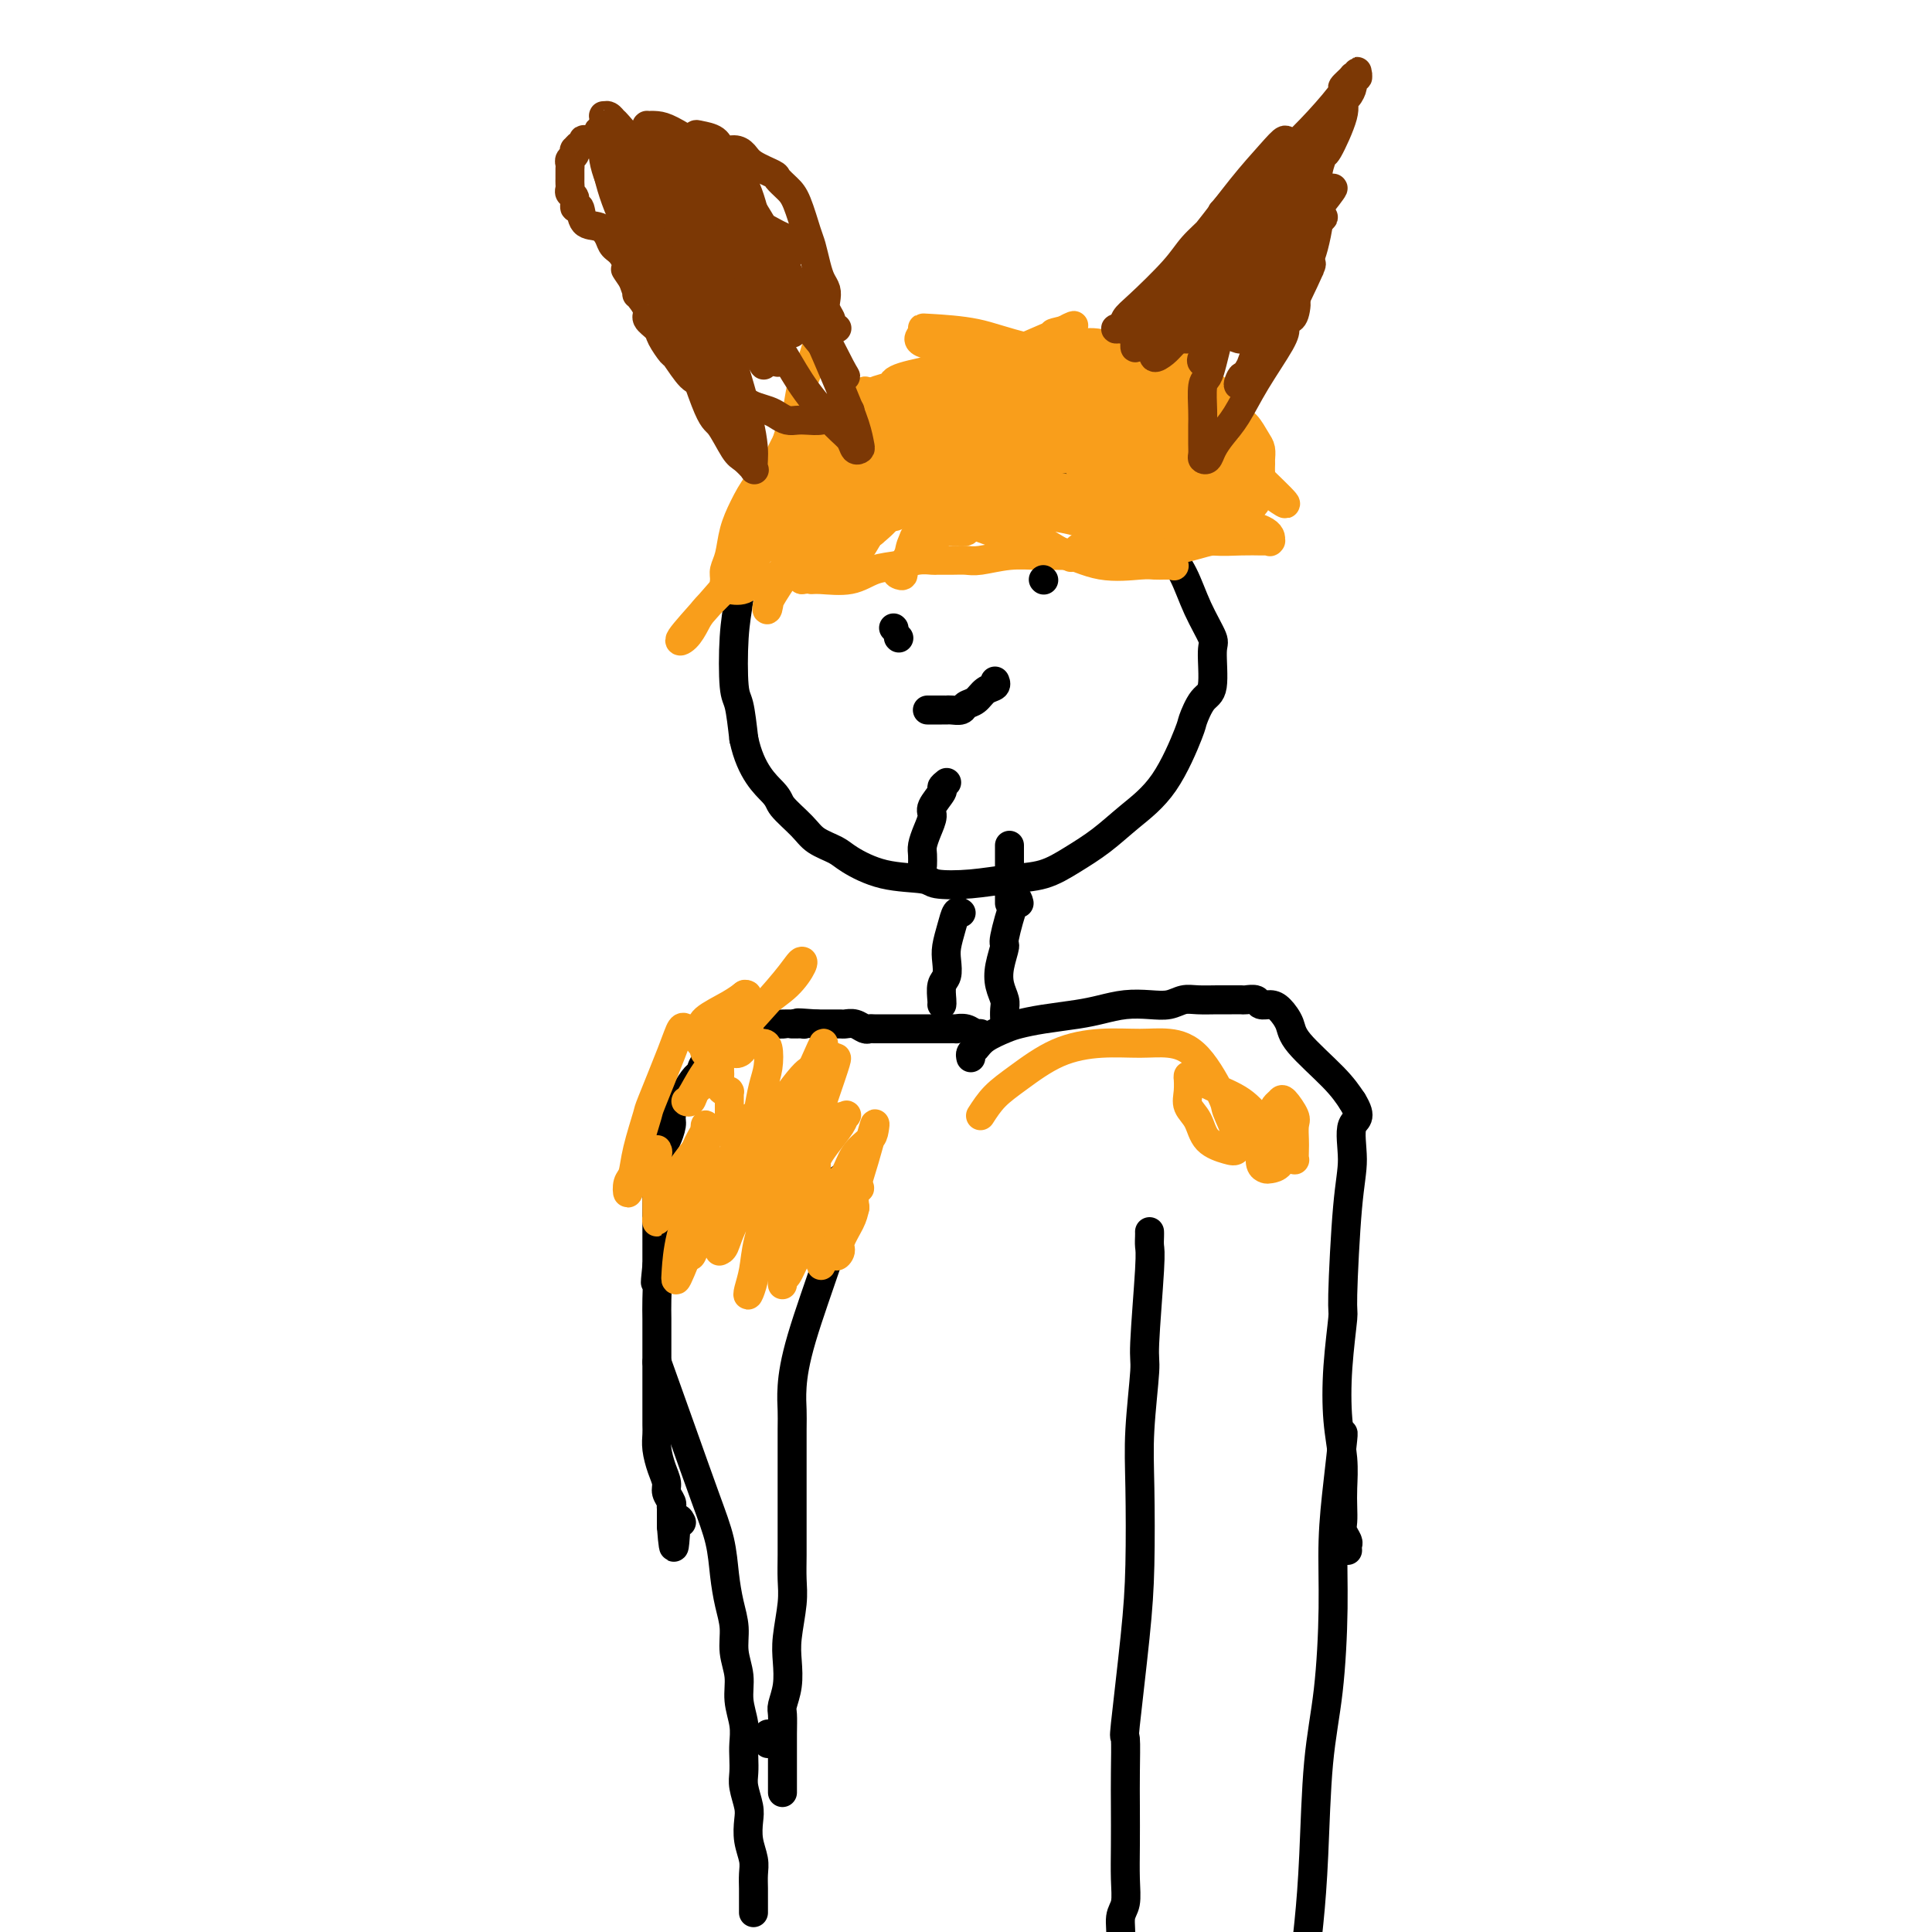<svg viewBox='0 0 400 400' version='1.1' xmlns='http://www.w3.org/2000/svg' xmlns:xlink='http://www.w3.org/1999/xlink'><g fill='none' stroke='#000000' stroke-width='6' stroke-linecap='round' stroke-linejoin='round'><path d='M221,98c0.068,-0.544 0.136,-1.088 0,-2c-0.136,-0.912 -0.476,-2.192 -1,-3c-0.524,-0.808 -1.233,-1.144 -2,-2c-0.767,-0.856 -1.593,-2.230 -3,-3c-1.407,-0.770 -3.397,-0.934 -5,-1c-1.603,-0.066 -2.821,-0.033 -4,0c-1.179,0.033 -2.318,0.066 -3,0c-0.682,-0.066 -0.905,-0.233 -2,0c-1.095,0.233 -3.060,0.864 -5,1c-1.940,0.136 -3.854,-0.224 -6,0c-2.146,0.224 -4.524,1.033 -7,2c-2.476,0.967 -5.052,2.093 -7,3c-1.948,0.907 -3.269,1.596 -5,2c-1.731,0.404 -3.872,0.522 -5,1c-1.128,0.478 -1.244,1.317 -2,2c-0.756,0.683 -2.153,1.212 -3,2c-0.847,0.788 -1.144,1.836 -2,3c-0.856,1.164 -2.271,2.444 -3,4c-0.729,1.556 -0.770,3.387 -1,5c-0.230,1.613 -0.647,3.009 -1,5c-0.353,1.991 -0.642,4.578 -1,7c-0.358,2.422 -0.787,4.680 -1,8c-0.213,3.320 -0.211,7.701 0,10c0.211,2.299 0.632,2.514 1,4c0.368,1.486 0.684,4.243 1,7'/><path d='M154,153c1.448,6.850 4.569,9.474 6,11c1.431,1.526 1.170,1.955 2,3c0.830,1.045 2.749,2.707 4,4c1.251,1.293 1.834,2.216 3,3c1.166,0.784 2.913,1.429 4,2c1.087,0.571 1.512,1.068 3,2c1.488,0.932 4.037,2.299 7,3c2.963,0.701 6.339,0.736 8,1c1.661,0.264 1.608,0.756 3,1c1.392,0.244 4.230,0.240 7,0c2.770,-0.240 5.473,-0.716 8,-1c2.527,-0.284 4.877,-0.376 7,-1c2.123,-0.624 4.019,-1.779 6,-3c1.981,-1.221 4.046,-2.509 6,-4c1.954,-1.491 3.797,-3.184 6,-5c2.203,-1.816 4.766,-3.756 7,-7c2.234,-3.244 4.139,-7.794 5,-10c0.861,-2.206 0.678,-2.069 1,-3c0.322,-0.931 1.149,-2.932 2,-4c0.851,-1.068 1.726,-1.205 2,-3c0.274,-1.795 -0.052,-5.249 0,-7c0.052,-1.751 0.481,-1.800 0,-3c-0.481,-1.200 -1.874,-3.550 -3,-6c-1.126,-2.450 -1.986,-4.999 -3,-7c-1.014,-2.001 -2.183,-3.452 -3,-5c-0.817,-1.548 -1.283,-3.191 -2,-4c-0.717,-0.809 -1.687,-0.783 -2,-1c-0.313,-0.217 0.029,-0.677 0,-1c-0.029,-0.323 -0.431,-0.510 -1,-1c-0.569,-0.490 -1.305,-1.283 -2,-2c-0.695,-0.717 -1.347,-1.359 -2,-2'/><path d='M233,103c-3.068,-4.587 -1.739,-1.555 -2,-1c-0.261,0.555 -2.112,-1.368 -3,-2c-0.888,-0.632 -0.812,0.027 -1,0c-0.188,-0.027 -0.638,-0.739 -1,-1c-0.362,-0.261 -0.636,-0.070 -1,0c-0.364,0.070 -0.818,0.020 -1,0c-0.182,-0.020 -0.091,-0.010 0,0'/></g>
<g fill='none' stroke='#F99E1B' stroke-width='6' stroke-linecap='round' stroke-linejoin='round'><path d='M171,68c-0.325,0.678 -0.649,1.355 -1,2c-0.351,0.645 -0.727,1.257 -1,2c-0.273,0.743 -0.443,1.616 -1,3c-0.557,1.384 -1.502,3.280 -2,5c-0.498,1.720 -0.550,3.264 -1,5c-0.450,1.736 -1.297,3.662 -2,6c-0.703,2.338 -1.260,5.086 -2,7c-0.740,1.914 -1.662,2.994 -2,4c-0.338,1.006 -0.090,1.937 0,2c0.090,0.063 0.024,-0.742 0,-1c-0.024,-0.258 -0.007,0.032 0,0c0.007,-0.032 0.002,-0.384 0,-1c-0.002,-0.616 -0.001,-1.496 0,-2c0.001,-0.504 0.001,-0.632 0,-1c-0.001,-0.368 -0.002,-0.974 0,-1c0.002,-0.026 0.006,0.529 0,1c-0.006,0.471 -0.022,0.858 0,1c0.022,0.142 0.083,0.038 0,0c-0.083,-0.038 -0.309,-0.011 0,0c0.309,0.011 1.155,0.005 2,0'/><path d='M161,100c0.201,-0.309 -0.297,-0.083 0,0c0.297,0.083 1.389,0.022 2,0c0.611,-0.022 0.741,-0.005 1,0c0.259,0.005 0.646,-0.003 1,0c0.354,0.003 0.675,0.016 1,0c0.325,-0.016 0.654,-0.061 1,0c0.346,0.061 0.710,0.226 1,0c0.290,-0.226 0.507,-0.845 1,-1c0.493,-0.155 1.263,0.155 2,0c0.737,-0.155 1.440,-0.774 2,-1c0.560,-0.226 0.977,-0.058 1,0c0.023,0.058 -0.349,0.005 0,0c0.349,-0.005 1.420,0.037 2,0c0.580,-0.037 0.671,-0.153 1,0c0.329,0.153 0.896,0.574 2,1c1.104,0.426 2.744,0.857 4,1c1.256,0.143 2.127,-0.000 3,0c0.873,0.000 1.746,0.144 3,0c1.254,-0.144 2.888,-0.575 5,-1c2.112,-0.425 4.701,-0.843 6,-1c1.299,-0.157 1.307,-0.053 2,0c0.693,0.053 2.071,0.055 3,0c0.929,-0.055 1.407,-0.169 2,0c0.593,0.169 1.299,0.619 2,1c0.701,0.381 1.397,0.693 2,1c0.603,0.307 1.113,0.611 2,1c0.887,0.389 2.152,0.864 3,1c0.848,0.136 1.279,-0.067 2,0c0.721,0.067 1.733,0.403 3,0c1.267,-0.403 2.791,-1.544 4,-2c1.209,-0.456 2.105,-0.228 3,0'/><path d='M228,100c10.933,-0.174 4.765,-0.609 3,-1c-1.765,-0.391 0.874,-0.738 2,-1c1.126,-0.262 0.738,-0.438 1,0c0.262,0.438 1.172,1.490 2,2c0.828,0.510 1.574,0.476 2,1c0.426,0.524 0.533,1.604 1,2c0.467,0.396 1.293,0.106 2,0c0.707,-0.106 1.296,-0.028 2,0c0.704,0.028 1.523,0.008 2,0c0.477,-0.008 0.613,-0.003 1,0c0.387,0.003 1.025,0.004 2,0c0.975,-0.004 2.287,-0.011 3,0c0.713,0.011 0.826,0.042 1,0c0.174,-0.042 0.410,-0.155 1,0c0.590,0.155 1.534,0.578 2,1c0.466,0.422 0.455,0.842 1,1c0.545,0.158 1.648,0.054 2,0c0.352,-0.054 -0.045,-0.058 0,0c0.045,0.058 0.534,0.178 1,0c0.466,-0.178 0.910,-0.653 1,-1c0.090,-0.347 -0.172,-0.564 0,-1c0.172,-0.436 0.779,-1.090 1,-2c0.221,-0.910 0.057,-2.077 0,-3c-0.057,-0.923 -0.007,-1.603 0,-2c0.007,-0.397 -0.028,-0.512 0,-1c0.028,-0.488 0.120,-1.349 0,-2c-0.120,-0.651 -0.452,-1.092 -1,-2c-0.548,-0.908 -1.312,-2.285 -2,-3c-0.688,-0.715 -1.301,-0.769 -2,-1c-0.699,-0.231 -1.486,-0.637 -2,-1c-0.514,-0.363 -0.757,-0.681 -1,-1'/><path d='M253,85c-1.609,-1.577 -1.631,-0.520 -2,0c-0.369,0.520 -1.083,0.504 -2,0c-0.917,-0.504 -2.036,-1.495 -3,-2c-0.964,-0.505 -1.771,-0.524 -3,-1c-1.229,-0.476 -2.879,-1.409 -4,-2c-1.121,-0.591 -1.712,-0.842 -3,-1c-1.288,-0.158 -3.274,-0.225 -5,-1c-1.726,-0.775 -3.191,-2.257 -5,-3c-1.809,-0.743 -3.962,-0.746 -6,-1c-2.038,-0.254 -3.962,-0.759 -6,-1c-2.038,-0.241 -4.190,-0.219 -6,0c-1.810,0.219 -3.279,0.636 -5,1c-1.721,0.364 -3.694,0.675 -5,1c-1.306,0.325 -1.945,0.664 -3,1c-1.055,0.336 -2.528,0.667 -4,1c-1.472,0.333 -2.944,0.667 -4,1c-1.056,0.333 -1.696,0.666 -2,1c-0.304,0.334 -0.273,0.669 -1,1c-0.727,0.331 -2.211,0.659 -3,1c-0.789,0.341 -0.884,0.695 -1,1c-0.116,0.305 -0.254,0.561 -1,1c-0.746,0.439 -2.101,1.061 -3,2c-0.899,0.939 -1.344,2.194 -2,3c-0.656,0.806 -1.523,1.161 -2,2c-0.477,0.839 -0.562,2.161 -1,3c-0.438,0.839 -1.228,1.195 -2,2c-0.772,0.805 -1.524,2.058 -2,3c-0.476,0.942 -0.674,1.572 -1,2c-0.326,0.428 -0.780,0.654 -1,1c-0.220,0.346 -0.206,0.813 0,1c0.206,0.187 0.603,0.093 1,0'/><path d='M166,102c-2.203,3.055 -0.209,0.192 1,-1c1.209,-1.192 1.634,-0.713 2,-1c0.366,-0.287 0.672,-1.341 1,-2c0.328,-0.659 0.677,-0.924 1,-1c0.323,-0.076 0.621,0.036 1,0c0.379,-0.036 0.838,-0.219 1,0c0.162,0.219 0.028,0.839 0,1c-0.028,0.161 0.050,-0.138 0,0c-0.050,0.138 -0.227,0.714 0,1c0.227,0.286 0.858,0.283 1,0c0.142,-0.283 -0.207,-0.847 0,-1c0.207,-0.153 0.969,0.105 2,0c1.031,-0.105 2.332,-0.574 3,-1c0.668,-0.426 0.704,-0.808 1,-1c0.296,-0.192 0.853,-0.194 1,0c0.147,0.194 -0.114,0.585 0,1c0.114,0.415 0.604,0.855 1,1c0.396,0.145 0.700,-0.003 1,0c0.300,0.003 0.598,0.159 1,0c0.402,-0.159 0.907,-0.632 2,-1c1.093,-0.368 2.772,-0.632 4,-1c1.228,-0.368 2.005,-0.839 3,-1c0.995,-0.161 2.209,-0.013 3,0c0.791,0.013 1.161,-0.110 2,0c0.839,0.110 2.149,0.453 3,1c0.851,0.547 1.243,1.299 2,2c0.757,0.701 1.878,1.350 3,2'/><path d='M206,100c3.263,1.412 4.922,2.441 7,3c2.078,0.559 4.577,0.647 7,0c2.423,-0.647 4.772,-2.031 7,-3c2.228,-0.969 4.335,-1.525 6,-2c1.665,-0.475 2.887,-0.870 4,-1c1.113,-0.130 2.116,0.006 3,0c0.884,-0.006 1.650,-0.153 2,0c0.350,0.153 0.283,0.608 1,1c0.717,0.392 2.218,0.722 3,1c0.782,0.278 0.844,0.504 1,1c0.156,0.496 0.404,1.262 1,2c0.596,0.738 1.540,1.447 2,2c0.460,0.553 0.437,0.949 1,1c0.563,0.051 1.714,-0.242 2,0c0.286,0.242 -0.291,1.018 0,1c0.291,-0.018 1.451,-0.831 2,-1c0.549,-0.169 0.487,0.305 1,0c0.513,-0.305 1.601,-1.390 2,-2c0.399,-0.610 0.109,-0.744 0,-1c-0.109,-0.256 -0.038,-0.635 0,-1c0.038,-0.365 0.044,-0.715 0,-1c-0.044,-0.285 -0.136,-0.505 0,-1c0.136,-0.495 0.501,-1.265 0,-2c-0.501,-0.735 -1.866,-1.434 -3,-2c-1.134,-0.566 -2.035,-0.999 -3,-2c-0.965,-1.001 -1.993,-2.572 -3,-3c-1.007,-0.428 -1.994,0.286 -3,0c-1.006,-0.286 -2.033,-1.571 -3,-2c-0.967,-0.429 -1.876,0.000 -3,0c-1.124,-0.000 -2.464,-0.429 -4,-1c-1.536,-0.571 -3.268,-1.286 -5,-2'/><path d='M231,85c-3.790,-1.178 -4.266,-1.622 -6,-2c-1.734,-0.378 -4.726,-0.689 -7,-1c-2.274,-0.311 -3.832,-0.620 -6,-1c-2.168,-0.380 -4.948,-0.830 -7,-1c-2.052,-0.170 -3.377,-0.061 -5,0c-1.623,0.061 -3.544,0.072 -5,0c-1.456,-0.072 -2.447,-0.227 -4,0c-1.553,0.227 -3.669,0.838 -5,1c-1.331,0.162 -1.876,-0.123 -3,0c-1.124,0.123 -2.826,0.653 -4,1c-1.174,0.347 -1.821,0.510 -3,1c-1.179,0.490 -2.889,1.305 -4,2c-1.111,0.695 -1.624,1.269 -3,2c-1.376,0.731 -3.615,1.618 -5,3c-1.385,1.382 -1.915,3.258 -3,5c-1.085,1.742 -2.725,3.348 -4,5c-1.275,1.652 -2.184,3.348 -3,5c-0.816,1.652 -1.540,3.259 -2,5c-0.460,1.741 -0.655,3.615 -1,5c-0.345,1.385 -0.841,2.279 -1,3c-0.159,0.721 0.019,1.267 0,2c-0.019,0.733 -0.235,1.653 0,2c0.235,0.347 0.922,0.122 1,0c0.078,-0.122 -0.451,-0.142 0,0c0.451,0.142 1.883,0.445 3,0c1.117,-0.445 1.920,-1.637 3,-2c1.080,-0.363 2.436,0.101 3,0c0.564,-0.101 0.337,-0.769 1,-1c0.663,-0.231 2.217,-0.024 3,0c0.783,0.024 0.795,-0.136 1,0c0.205,0.136 0.602,0.568 1,1'/><path d='M166,120c2.887,-0.302 2.106,-0.055 2,0c-0.106,0.055 0.463,-0.080 2,0c1.537,0.080 4.041,0.375 6,0c1.959,-0.375 3.374,-1.421 5,-2c1.626,-0.579 3.464,-0.691 5,-1c1.536,-0.309 2.771,-0.815 4,-1c1.229,-0.185 2.451,-0.049 3,0c0.549,0.049 0.424,0.009 1,0c0.576,-0.009 1.854,0.012 3,0c1.146,-0.012 2.161,-0.056 3,0c0.839,0.056 1.500,0.212 3,0c1.500,-0.212 3.837,-0.793 6,-1c2.163,-0.207 4.153,-0.041 6,0c1.847,0.041 3.553,-0.041 5,0c1.447,0.041 2.635,0.207 4,0c1.365,-0.207 2.906,-0.788 4,-1c1.094,-0.212 1.740,-0.056 3,0c1.260,0.056 3.134,0.012 4,0c0.866,-0.012 0.725,0.007 2,0c1.275,-0.007 3.965,-0.040 5,0c1.035,0.040 0.413,0.151 1,0c0.587,-0.151 2.381,-0.566 4,-1c1.619,-0.434 3.064,-0.886 4,-1c0.936,-0.114 1.365,0.111 2,0c0.635,-0.111 1.477,-0.559 2,-1c0.523,-0.441 0.729,-0.877 1,-1c0.271,-0.123 0.609,0.066 1,0c0.391,-0.066 0.837,-0.389 1,-1c0.163,-0.611 0.044,-1.511 0,-2c-0.044,-0.489 -0.013,-0.568 0,-1c0.013,-0.432 0.006,-1.216 0,-2'/><path d='M258,104c0.447,-1.162 0.063,-0.568 0,-1c-0.063,-0.432 0.195,-1.892 0,-3c-0.195,-1.108 -0.845,-1.866 -1,-2c-0.155,-0.134 0.183,0.356 -2,-1c-2.183,-1.356 -6.888,-4.559 -9,-6c-2.112,-1.441 -1.630,-1.119 -3,-2c-1.370,-0.881 -4.592,-2.965 -7,-4c-2.408,-1.035 -4.003,-1.021 -6,-1c-1.997,0.021 -4.395,0.050 -6,0c-1.605,-0.050 -2.416,-0.178 -4,0c-1.584,0.178 -3.940,0.664 -7,1c-3.060,0.336 -6.825,0.524 -10,1c-3.175,0.476 -5.760,1.242 -8,2c-2.240,0.758 -4.135,1.510 -6,2c-1.865,0.490 -3.701,0.720 -5,1c-1.299,0.280 -2.061,0.611 -3,1c-0.939,0.389 -2.056,0.835 -3,1c-0.944,0.165 -1.714,0.051 -2,0c-0.286,-0.051 -0.087,-0.037 0,0c0.087,0.037 0.062,0.096 0,0c-0.062,-0.096 -0.161,-0.348 0,-1c0.161,-0.652 0.583,-1.706 1,-2c0.417,-0.294 0.828,0.171 1,0c0.172,-0.171 0.103,-0.977 0,-1c-0.103,-0.023 -0.240,0.737 0,1c0.240,0.263 0.858,0.029 1,0c0.142,-0.029 -0.193,0.146 0,0c0.193,-0.146 0.912,-0.613 2,-1c1.088,-0.387 2.544,-0.693 4,-1'/><path d='M185,88c2.291,-0.718 4.019,-1.514 6,-2c1.981,-0.486 4.217,-0.664 6,-1c1.783,-0.336 3.114,-0.831 4,-1c0.886,-0.169 1.325,-0.012 2,0c0.675,0.012 1.584,-0.120 2,0c0.416,0.120 0.340,0.493 0,1c-0.340,0.507 -0.944,1.149 -2,2c-1.056,0.851 -2.565,1.911 -4,3c-1.435,1.089 -2.795,2.206 -4,3c-1.205,0.794 -2.256,1.266 -4,2c-1.744,0.734 -4.180,1.729 -5,2c-0.820,0.271 -0.024,-0.182 0,0c0.024,0.182 -0.724,0.999 -1,1c-0.276,0.001 -0.081,-0.816 0,-1c0.081,-0.184 0.047,0.263 1,0c0.953,-0.263 2.894,-1.238 5,-2c2.106,-0.762 4.378,-1.311 7,-2c2.622,-0.689 5.593,-1.518 8,-2c2.407,-0.482 4.249,-0.615 6,-1c1.751,-0.385 3.412,-1.021 4,-1c0.588,0.021 0.104,0.698 0,1c-0.104,0.302 0.173,0.228 0,0c-0.173,-0.228 -0.795,-0.611 -2,0c-1.205,0.611 -2.991,2.216 -5,3c-2.009,0.784 -4.240,0.747 -6,1c-1.760,0.253 -3.050,0.795 -4,1c-0.950,0.205 -1.561,0.074 -2,0c-0.439,-0.074 -0.705,-0.092 -1,0c-0.295,0.092 -0.618,0.294 0,0c0.618,-0.294 2.177,-1.084 4,-2c1.823,-0.916 3.912,-1.958 6,-3'/><path d='M206,90c2.591,-1.181 4.069,-1.634 6,-2c1.931,-0.366 4.314,-0.646 6,-1c1.686,-0.354 2.676,-0.781 3,-1c0.324,-0.219 -0.017,-0.228 0,0c0.017,0.228 0.393,0.695 0,1c-0.393,0.305 -1.554,0.448 -3,1c-1.446,0.552 -3.175,1.511 -5,2c-1.825,0.489 -3.745,0.507 -6,1c-2.255,0.493 -4.846,1.461 -7,2c-2.154,0.539 -3.870,0.650 -5,1c-1.130,0.350 -1.673,0.938 -2,1c-0.327,0.062 -0.437,-0.403 0,-1c0.437,-0.597 1.419,-1.327 3,-2c1.581,-0.673 3.759,-1.290 6,-2c2.241,-0.710 4.546,-1.512 7,-2c2.454,-0.488 5.057,-0.663 7,-1c1.943,-0.337 3.226,-0.838 4,-1c0.774,-0.162 1.038,0.014 1,0c-0.038,-0.014 -0.378,-0.218 -1,0c-0.622,0.218 -1.525,0.857 -3,2c-1.475,1.143 -3.523,2.789 -6,4c-2.477,1.211 -5.382,1.985 -8,3c-2.618,1.015 -4.949,2.270 -7,3c-2.051,0.730 -3.822,0.936 -5,1c-1.178,0.064 -1.763,-0.013 -2,0c-0.237,0.013 -0.127,0.117 0,0c0.127,-0.117 0.272,-0.454 1,-1c0.728,-0.546 2.041,-1.301 4,-2c1.959,-0.699 4.566,-1.342 7,-2c2.434,-0.658 4.695,-1.331 7,-2c2.305,-0.669 4.652,-1.335 7,-2'/><path d='M215,90c4.487,-1.391 3.703,-0.367 4,0c0.297,0.367 1.674,0.079 2,0c0.326,-0.079 -0.398,0.051 -1,0c-0.602,-0.051 -1.080,-0.285 -2,0c-0.920,0.285 -2.281,1.088 -4,2c-1.719,0.912 -3.795,1.933 -6,3c-2.205,1.067 -4.540,2.181 -7,3c-2.460,0.819 -5.045,1.342 -7,2c-1.955,0.658 -3.281,1.453 -4,2c-0.719,0.547 -0.831,0.848 -1,1c-0.169,0.152 -0.395,0.154 0,0c0.395,-0.154 1.410,-0.464 3,-1c1.590,-0.536 3.755,-1.298 6,-2c2.245,-0.702 4.570,-1.343 7,-2c2.430,-0.657 4.963,-1.330 7,-2c2.037,-0.670 3.577,-1.337 5,-2c1.423,-0.663 2.730,-1.322 3,-1c0.270,0.322 -0.495,1.625 -1,2c-0.505,0.375 -0.749,-0.179 -1,0c-0.251,0.179 -0.507,1.091 -2,2c-1.493,0.909 -4.221,1.814 -7,3c-2.779,1.186 -5.607,2.654 -8,4c-2.393,1.346 -4.350,2.569 -6,3c-1.650,0.431 -2.992,0.071 -4,0c-1.008,-0.071 -1.681,0.146 -2,0c-0.319,-0.146 -0.283,-0.654 0,-1c0.283,-0.346 0.813,-0.529 2,-1c1.187,-0.471 3.029,-1.229 5,-2c1.971,-0.771 4.069,-1.554 6,-2c1.931,-0.446 3.695,-0.556 5,-1c1.305,-0.444 2.153,-1.222 3,-2'/><path d='M210,98c3.100,-1.398 1.351,-0.393 1,0c-0.351,0.393 0.697,0.175 1,0c0.303,-0.175 -0.139,-0.307 -1,0c-0.861,0.307 -2.142,1.053 -4,2c-1.858,0.947 -4.294,2.094 -7,3c-2.706,0.906 -5.681,1.572 -8,2c-2.319,0.428 -3.984,0.620 -5,1c-1.016,0.380 -1.385,0.948 -2,1c-0.615,0.052 -1.475,-0.411 -1,-1c0.475,-0.589 2.285,-1.304 3,-2c0.715,-0.696 0.336,-1.374 2,-3c1.664,-1.626 5.370,-4.198 7,-6c1.630,-1.802 1.184,-2.832 2,-4c0.816,-1.168 2.895,-2.474 4,-3c1.105,-0.526 1.237,-0.272 1,0c-0.237,0.272 -0.841,0.560 -1,1c-0.159,0.440 0.128,1.030 -1,2c-1.128,0.970 -3.672,2.320 -6,4c-2.328,1.680 -4.438,3.690 -6,5c-1.562,1.310 -2.574,1.918 -4,3c-1.426,1.082 -3.267,2.637 -4,3c-0.733,0.363 -0.360,-0.466 0,-1c0.360,-0.534 0.706,-0.773 1,-1c0.294,-0.227 0.538,-0.441 1,-1c0.462,-0.559 1.144,-1.461 2,-3c0.856,-1.539 1.887,-3.713 3,-5c1.113,-1.287 2.306,-1.687 3,-2c0.694,-0.313 0.887,-0.537 1,-1c0.113,-0.463 0.146,-1.163 0,-1c-0.146,0.163 -0.470,1.189 -1,2c-0.530,0.811 -1.265,1.405 -2,2'/><path d='M189,95c-1.134,0.984 -2.970,2.443 -5,4c-2.030,1.557 -4.254,3.211 -5,4c-0.746,0.789 -0.013,0.714 0,1c0.013,0.286 -0.693,0.932 -1,1c-0.307,0.068 -0.216,-0.441 0,-1c0.216,-0.559 0.555,-1.169 1,-2c0.445,-0.831 0.994,-1.884 2,-3c1.006,-1.116 2.468,-2.294 3,-3c0.532,-0.706 0.135,-0.941 0,-1c-0.135,-0.059 -0.007,0.056 0,0c0.007,-0.056 -0.107,-0.283 -1,0c-0.893,0.283 -2.566,1.078 -4,2c-1.434,0.922 -2.630,1.972 -4,3c-1.370,1.028 -2.915,2.036 -4,3c-1.085,0.964 -1.711,1.886 -2,2c-0.289,0.114 -0.242,-0.578 0,-1c0.242,-0.422 0.678,-0.573 1,-1c0.322,-0.427 0.531,-1.129 1,-2c0.469,-0.871 1.199,-1.913 2,-3c0.801,-1.087 1.673,-2.221 2,-3c0.327,-0.779 0.110,-1.203 0,-1c-0.110,0.203 -0.114,1.032 0,1c0.114,-0.032 0.346,-0.927 0,0c-0.346,0.927 -1.269,3.675 -2,5c-0.731,1.325 -1.268,1.225 -2,2c-0.732,0.775 -1.657,2.425 -2,3c-0.343,0.575 -0.103,0.077 0,0c0.103,-0.077 0.069,0.268 0,0c-0.069,-0.268 -0.172,-1.149 0,-2c0.172,-0.851 0.621,-1.672 1,-3c0.379,-1.328 0.690,-3.164 1,-5'/><path d='M171,95c0.556,-1.429 0.947,-0.000 1,0c0.053,0.000 -0.232,-1.428 0,-2c0.232,-0.572 0.980,-0.287 1,0c0.020,0.287 -0.688,0.576 -1,1c-0.312,0.424 -0.228,0.984 0,1c0.228,0.016 0.599,-0.513 1,-1c0.401,-0.487 0.830,-0.931 1,-1c0.170,-0.069 0.081,0.237 0,0c-0.081,-0.237 -0.153,-1.018 0,-1c0.153,0.018 0.531,0.836 0,1c-0.531,0.164 -1.970,-0.324 -3,0c-1.030,0.324 -1.653,1.460 -2,2c-0.347,0.540 -0.420,0.483 -1,1c-0.580,0.517 -1.667,1.609 -2,2c-0.333,0.391 0.087,0.083 0,0c-0.087,-0.083 -0.680,0.061 0,-1c0.680,-1.061 2.635,-3.325 3,-4c0.365,-0.675 -0.860,0.238 0,-1c0.860,-1.238 3.805,-4.629 6,-7c2.195,-2.371 3.639,-3.723 4,-4c0.361,-0.277 -0.360,0.521 -1,1c-0.640,0.479 -1.197,0.641 -2,1c-0.803,0.359 -1.850,0.917 -3,2c-1.150,1.083 -2.401,2.692 -4,4c-1.599,1.308 -3.546,2.314 -5,4c-1.454,1.686 -2.415,4.053 -3,5c-0.585,0.947 -0.792,0.473 -1,0'/><path d='M160,98c-3.247,2.952 -1.863,1.832 -1,1c0.863,-0.832 1.205,-1.376 2,-2c0.795,-0.624 2.043,-1.327 3,-2c0.957,-0.673 1.624,-1.317 2,-2c0.376,-0.683 0.460,-1.405 1,-2c0.540,-0.595 1.537,-1.064 2,-1c0.463,0.064 0.393,0.661 0,1c-0.393,0.339 -1.110,0.420 -2,2c-0.890,1.580 -1.954,4.660 -3,7c-1.046,2.340 -2.076,3.940 -3,5c-0.924,1.060 -1.742,1.580 -2,2c-0.258,0.420 0.046,0.740 0,1c-0.046,0.260 -0.441,0.458 1,-1c1.441,-1.458 4.717,-4.574 6,-6c1.283,-1.426 0.575,-1.163 1,-2c0.425,-0.837 1.985,-2.775 3,-4c1.015,-1.225 1.484,-1.736 2,-2c0.516,-0.264 1.078,-0.282 1,0c-0.078,0.282 -0.796,0.862 -1,1c-0.204,0.138 0.107,-0.166 -1,2c-1.107,2.166 -3.632,6.801 -5,9c-1.368,2.199 -1.579,1.961 -2,3c-0.421,1.039 -1.053,3.356 -1,4c0.053,0.644 0.791,-0.384 1,-1c0.209,-0.616 -0.112,-0.819 0,-1c0.112,-0.181 0.658,-0.340 1,-1c0.342,-0.660 0.481,-1.820 1,-3c0.519,-1.180 1.417,-2.378 2,-3c0.583,-0.622 0.849,-0.667 1,-1c0.151,-0.333 0.186,-0.952 0,-1c-0.186,-0.048 -0.593,0.476 -1,1'/><path d='M168,102c0.304,-1.016 -1.437,1.443 -3,3c-1.563,1.557 -2.950,2.210 -4,3c-1.050,0.790 -1.765,1.715 -2,2c-0.235,0.285 0.009,-0.069 0,0c-0.009,0.069 -0.272,0.562 0,0c0.272,-0.562 1.080,-2.180 2,-4c0.920,-1.820 1.954,-3.843 3,-6c1.046,-2.157 2.105,-4.449 3,-6c0.895,-1.551 1.625,-2.361 2,-3c0.375,-0.639 0.395,-1.105 0,-1c-0.395,0.105 -1.207,0.782 -2,2c-0.793,1.218 -1.569,2.975 -3,5c-1.431,2.025 -3.518,4.316 -5,6c-1.482,1.684 -2.358,2.762 -3,4c-0.642,1.238 -1.050,2.637 -1,3c0.050,0.363 0.559,-0.308 1,-1c0.441,-0.692 0.816,-1.404 2,-3c1.184,-1.596 3.179,-4.074 5,-6c1.821,-1.926 3.468,-3.299 5,-5c1.532,-1.701 2.949,-3.730 4,-5c1.051,-1.270 1.735,-1.782 2,-2c0.265,-0.218 0.111,-0.143 0,0c-0.111,0.143 -0.178,0.353 0,1c0.178,0.647 0.602,1.729 0,3c-0.602,1.271 -2.229,2.730 -3,4c-0.771,1.270 -0.687,2.352 -1,3c-0.313,0.648 -1.023,0.861 -1,1c0.023,0.139 0.779,0.202 1,0c0.221,-0.202 -0.094,-0.670 0,-1c0.094,-0.330 0.598,-0.523 1,-1c0.402,-0.477 0.701,-1.239 1,-2'/><path d='M172,96c0.522,-0.683 0.827,-0.891 1,-1c0.173,-0.109 0.214,-0.120 0,0c-0.214,0.120 -0.684,0.371 -1,1c-0.316,0.629 -0.478,1.635 -1,4c-0.522,2.365 -1.405,6.089 -2,8c-0.595,1.911 -0.901,2.007 -1,2c-0.099,-0.007 0.008,-0.119 0,0c-0.008,0.119 -0.132,0.469 0,0c0.132,-0.469 0.518,-1.757 1,-3c0.482,-1.243 1.058,-2.441 2,-4c0.942,-1.559 2.249,-3.480 3,-5c0.751,-1.520 0.946,-2.641 1,-3c0.054,-0.359 -0.032,0.044 0,0c0.032,-0.044 0.181,-0.533 0,0c-0.181,0.533 -0.691,2.089 -1,4c-0.309,1.911 -0.415,4.177 -1,6c-0.585,1.823 -1.648,3.205 -2,4c-0.352,0.795 0.009,1.005 0,1c-0.009,-0.005 -0.387,-0.225 0,-1c0.387,-0.775 1.540,-2.104 3,-4c1.460,-1.896 3.228,-4.357 4,-6c0.772,-1.643 0.548,-2.466 1,-3c0.452,-0.534 1.582,-0.777 2,-1c0.418,-0.223 0.126,-0.425 0,0c-0.126,0.425 -0.087,1.477 0,2c0.087,0.523 0.222,0.517 0,1c-0.222,0.483 -0.800,1.455 -1,2c-0.200,0.545 -0.023,0.661 0,1c0.023,0.339 -0.109,0.899 0,1c0.109,0.101 0.460,-0.257 1,-1c0.540,-0.743 1.270,-1.872 2,-3'/><path d='M183,98c0.569,-1.033 0.491,-2.116 1,-3c0.509,-0.884 1.603,-1.569 2,-2c0.397,-0.431 0.096,-0.608 0,-1c-0.096,-0.392 0.014,-0.997 0,-1c-0.014,-0.003 -0.151,0.598 0,1c0.151,0.402 0.591,0.604 0,3c-0.591,2.396 -2.214,6.984 -3,9c-0.786,2.016 -0.736,1.460 -1,2c-0.264,0.540 -0.842,2.177 -1,3c-0.158,0.823 0.105,0.832 0,1c-0.105,0.168 -0.576,0.494 0,0c0.576,-0.494 2.200,-1.807 3,-3c0.800,-1.193 0.775,-2.265 2,-4c1.225,-1.735 3.698,-4.134 5,-6c1.302,-1.866 1.433,-3.198 2,-4c0.567,-0.802 1.570,-1.072 2,-1c0.430,0.072 0.286,0.487 0,1c-0.286,0.513 -0.714,1.123 -1,2c-0.286,0.877 -0.432,2.021 -1,5c-0.568,2.979 -1.560,7.795 -2,10c-0.440,2.205 -0.328,1.801 0,2c0.328,0.199 0.872,1.003 1,1c0.128,-0.003 -0.162,-0.813 0,-1c0.162,-0.187 0.775,0.248 1,0c0.225,-0.248 0.063,-1.180 0,-2c-0.063,-0.820 -0.027,-1.527 0,-2c0.027,-0.473 0.046,-0.712 0,-1c-0.046,-0.288 -0.157,-0.623 0,-1c0.157,-0.377 0.581,-0.794 0,0c-0.581,0.794 -2.166,2.798 -3,4c-0.834,1.202 -0.917,1.601 -1,2'/><path d='M189,112c-0.729,1.285 -0.551,1.998 -1,3c-0.449,1.002 -1.523,2.291 -2,3c-0.477,0.709 -0.356,0.836 0,1c0.356,0.164 0.949,0.366 1,0c0.051,-0.366 -0.439,-1.299 0,-2c0.439,-0.701 1.806,-1.169 3,-2c1.194,-0.831 2.214,-2.027 3,-3c0.786,-0.973 1.338,-1.725 2,-2c0.662,-0.275 1.435,-0.073 2,0c0.565,0.073 0.923,0.017 1,0c0.077,-0.017 -0.127,0.003 0,0c0.127,-0.003 0.586,-0.031 1,0c0.414,0.031 0.782,0.120 1,0c0.218,-0.120 0.286,-0.449 1,-1c0.714,-0.551 2.075,-1.326 3,-2c0.925,-0.674 1.414,-1.249 2,-2c0.586,-0.751 1.270,-1.679 2,-2c0.730,-0.321 1.505,-0.035 2,0c0.495,0.035 0.710,-0.182 1,0c0.290,0.182 0.656,0.764 1,1c0.344,0.236 0.665,0.128 1,1c0.335,0.872 0.683,2.724 1,4c0.317,1.276 0.602,1.976 2,3c1.398,1.024 3.907,2.373 5,3c1.093,0.627 0.768,0.533 1,0c0.232,-0.533 1.021,-1.504 2,-2c0.979,-0.496 2.148,-0.518 3,-1c0.852,-0.482 1.386,-1.423 2,-2c0.614,-0.577 1.307,-0.788 2,-1'/><path d='M231,109c2.008,-1.198 2.029,-1.193 2,-1c-0.029,0.193 -0.108,0.574 0,1c0.108,0.426 0.403,0.896 1,1c0.597,0.104 1.494,-0.157 2,0c0.506,0.157 0.620,0.733 1,1c0.380,0.267 1.027,0.225 1,0c-0.027,-0.225 -0.728,-0.635 -1,-1c-0.272,-0.365 -0.114,-0.687 0,-1c0.114,-0.313 0.184,-0.618 0,-1c-0.184,-0.382 -0.622,-0.842 -1,-1c-0.378,-0.158 -0.695,-0.013 -1,0c-0.305,0.013 -0.598,-0.108 -1,0c-0.402,0.108 -0.914,0.443 -1,1c-0.086,0.557 0.252,1.337 0,2c-0.252,0.663 -1.094,1.208 -1,1c0.094,-0.208 1.125,-1.170 1,-1c-0.125,0.170 -1.407,1.470 1,-1c2.407,-2.470 8.501,-8.711 11,-11c2.499,-2.289 1.403,-0.625 1,0c-0.403,0.625 -0.112,0.212 0,0c0.112,-0.212 0.047,-0.225 0,0c-0.047,0.225 -0.075,0.686 0,1c0.075,0.314 0.254,0.481 0,1c-0.254,0.519 -0.941,1.390 -2,2c-1.059,0.610 -2.490,0.957 -3,1c-0.510,0.043 -0.099,-0.219 0,-1c0.099,-0.781 -0.115,-2.080 0,-3c0.115,-0.920 0.557,-1.460 1,-2'/><path d='M242,97c0.316,-1.372 0.607,-1.802 1,-2c0.393,-0.198 0.890,-0.166 1,0c0.110,0.166 -0.166,0.465 0,1c0.166,0.535 0.773,1.307 1,2c0.227,0.693 0.074,1.308 0,2c-0.074,0.692 -0.070,1.462 0,2c0.070,0.538 0.206,0.844 0,1c-0.206,0.156 -0.756,0.162 -2,0c-1.244,-0.162 -3.184,-0.492 -5,-1c-1.816,-0.508 -3.509,-1.194 -5,-2c-1.491,-0.806 -2.779,-1.731 -4,-2c-1.221,-0.269 -2.373,0.116 -3,0c-0.627,-0.116 -0.729,-0.735 -1,-1c-0.271,-0.265 -0.712,-0.175 -1,0c-0.288,0.175 -0.422,0.435 0,1c0.422,0.565 1.400,1.435 3,3c1.600,1.565 3.820,3.826 6,6c2.180,2.174 4.319,4.260 6,5c1.681,0.740 2.903,0.134 4,0c1.097,-0.134 2.069,0.206 2,-1c-0.069,-1.206 -1.180,-3.957 -2,-5c-0.820,-1.043 -1.351,-0.378 -2,-1c-0.649,-0.622 -1.416,-2.531 -3,-4c-1.584,-1.469 -3.984,-2.499 -5,-3c-1.016,-0.501 -0.647,-0.474 -1,-1c-0.353,-0.526 -1.426,-1.605 -2,-2c-0.574,-0.395 -0.649,-0.106 -1,0c-0.351,0.106 -0.979,0.029 -1,0c-0.021,-0.029 0.565,-0.008 1,0c0.435,0.008 0.717,0.004 1,0'/><path d='M230,95c-0.956,-1.116 3.154,1.592 5,3c1.846,1.408 1.428,1.514 2,2c0.572,0.486 2.134,1.350 3,2c0.866,0.650 1.038,1.085 1,1c-0.038,-0.085 -0.285,-0.690 -1,-1c-0.715,-0.310 -1.899,-0.325 -3,-1c-1.101,-0.675 -2.119,-2.008 -3,-3c-0.881,-0.992 -1.626,-1.642 -2,-2c-0.374,-0.358 -0.377,-0.426 -1,-1c-0.623,-0.574 -1.866,-1.656 -2,-2c-0.134,-0.344 0.842,0.051 1,0c0.158,-0.051 -0.502,-0.547 1,0c1.502,0.547 5.165,2.136 7,3c1.835,0.864 1.841,1.003 3,2c1.159,0.997 3.471,2.854 5,4c1.529,1.146 2.274,1.582 3,2c0.726,0.418 1.432,0.818 2,1c0.568,0.182 0.997,0.144 0,-1c-0.997,-1.144 -3.419,-3.396 -5,-5c-1.581,-1.604 -2.320,-2.560 -3,-3c-0.680,-0.440 -1.300,-0.363 -2,-1c-0.700,-0.637 -1.478,-1.987 -2,-3c-0.522,-1.013 -0.786,-1.690 -1,-2c-0.214,-0.310 -0.377,-0.252 0,0c0.377,0.252 1.295,0.697 2,1c0.705,0.303 1.197,0.462 2,1c0.803,0.538 1.916,1.453 3,2c1.084,0.547 2.138,0.724 3,1c0.862,0.276 1.532,0.650 2,1c0.468,0.350 0.734,0.675 1,1'/><path d='M251,97c1.977,0.603 0.919,-0.390 0,-1c-0.919,-0.610 -1.700,-0.837 -3,-2c-1.300,-1.163 -3.119,-3.262 -5,-5c-1.881,-1.738 -3.823,-3.113 -5,-4c-1.177,-0.887 -1.588,-1.284 -2,-2c-0.412,-0.716 -0.826,-1.750 -1,-2c-0.174,-0.250 -0.108,0.286 1,1c1.108,0.714 3.258,1.608 5,3c1.742,1.392 3.078,3.281 5,5c1.922,1.719 4.431,3.267 7,5c2.569,1.733 5.197,3.652 7,5c1.803,1.348 2.782,2.125 4,3c1.218,0.875 2.676,1.847 2,1c-0.676,-0.847 -3.488,-3.512 -5,-5c-1.512,-1.488 -1.726,-1.799 -3,-3c-1.274,-1.201 -3.607,-3.292 -7,-5c-3.393,-1.708 -7.846,-3.031 -11,-4c-3.154,-0.969 -5.011,-1.582 -6,-2c-0.989,-0.418 -1.111,-0.641 -2,-1c-0.889,-0.359 -2.544,-0.854 -3,-1c-0.456,-0.146 0.286,0.056 1,0c0.714,-0.056 1.399,-0.369 3,0c1.601,0.369 4.117,1.420 7,2c2.883,0.580 6.133,0.688 8,1c1.867,0.312 2.351,0.827 3,1c0.649,0.173 1.464,0.002 2,0c0.536,-0.002 0.793,0.164 1,0c0.207,-0.164 0.363,-0.660 -2,-2c-2.363,-1.340 -7.247,-3.526 -11,-5c-3.753,-1.474 -6.377,-2.237 -9,-3'/><path d='M232,77c-3.911,-1.706 -2.689,-0.970 -4,-1c-1.311,-0.030 -5.154,-0.826 -7,-1c-1.846,-0.174 -1.696,0.273 -2,1c-0.304,0.727 -1.062,1.735 -1,2c0.062,0.265 0.944,-0.213 2,0c1.056,0.213 2.285,1.118 6,2c3.715,0.882 9.915,1.742 13,2c3.085,0.258 3.057,-0.086 5,0c1.943,0.086 5.859,0.601 8,1c2.141,0.399 2.506,0.683 2,0c-0.506,-0.683 -1.883,-2.332 -3,-3c-1.117,-0.668 -1.975,-0.355 -3,-1c-1.025,-0.645 -2.218,-2.248 -4,-3c-1.782,-0.752 -4.153,-0.651 -6,-1c-1.847,-0.349 -3.170,-1.147 -5,-2c-1.830,-0.853 -4.166,-1.761 -6,-2c-1.834,-0.239 -3.166,0.191 -4,0c-0.834,-0.191 -1.172,-1.003 -1,-1c0.172,0.003 0.853,0.821 1,1c0.147,0.179 -0.238,-0.280 4,1c4.238,1.280 13.101,4.300 17,6c3.899,1.700 2.834,2.079 3,2c0.166,-0.079 1.562,-0.616 3,0c1.438,0.616 2.917,2.384 4,3c1.083,0.616 1.768,0.078 2,0c0.232,-0.078 0.009,0.302 -1,0c-1.009,-0.302 -2.803,-1.285 -5,-2c-2.197,-0.715 -4.795,-1.161 -7,-2c-2.205,-0.839 -4.017,-2.072 -6,-3c-1.983,-0.928 -4.138,-1.551 -6,-2c-1.862,-0.449 -3.431,-0.725 -5,-1'/><path d='M226,73c-4.987,-1.413 -3.454,0.056 -3,1c0.454,0.944 -0.172,1.364 0,2c0.172,0.636 1.143,1.489 2,2c0.857,0.511 1.600,0.679 3,1c1.400,0.321 3.458,0.795 5,1c1.542,0.205 2.567,0.139 3,0c0.433,-0.139 0.274,-0.353 0,-1c-0.274,-0.647 -0.662,-1.729 -5,-3c-4.338,-1.271 -12.624,-2.731 -18,-4c-5.376,-1.269 -7.840,-2.348 -11,-3c-3.160,-0.652 -7.016,-0.877 -9,-1c-1.984,-0.123 -2.095,-0.146 -2,0c0.095,0.146 0.395,0.460 0,1c-0.395,0.540 -1.484,1.308 0,2c1.484,0.692 5.542,1.310 10,2c4.458,0.690 9.317,1.452 16,2c6.683,0.548 15.190,0.882 19,1c3.810,0.118 2.923,0.020 4,0c1.077,-0.020 4.119,0.038 5,0c0.881,-0.038 -0.400,-0.170 -1,0c-0.600,0.170 -0.521,0.643 -3,1c-2.479,0.357 -7.517,0.596 -14,1c-6.483,0.404 -14.413,0.971 -21,2c-6.587,1.029 -11.832,2.521 -16,3c-4.168,0.479 -7.261,-0.054 -9,0c-1.739,0.054 -2.126,0.694 -2,1c0.126,0.306 0.766,0.278 4,-1c3.234,-1.278 9.063,-3.806 12,-5c2.937,-1.194 2.982,-1.056 6,-2c3.018,-0.944 9.009,-2.972 15,-5'/><path d='M216,71c5.592,-2.242 2.073,-1.846 2,-2c-0.073,-0.154 3.302,-0.857 4,-1c0.698,-0.143 -1.279,0.274 -1,0c0.279,-0.274 2.815,-1.241 0,0c-2.815,1.241 -10.981,4.689 -16,7c-5.019,2.311 -6.890,3.485 -11,6c-4.110,2.515 -10.459,6.371 -16,10c-5.541,3.629 -10.276,7.031 -12,9c-1.724,1.969 -0.438,2.506 0,3c0.438,0.494 0.028,0.944 1,0c0.972,-0.944 3.325,-3.281 7,-6c3.675,-2.719 8.672,-5.821 13,-8c4.328,-2.179 7.987,-3.436 13,-6c5.013,-2.564 11.381,-6.434 14,-8c2.619,-1.566 1.491,-0.826 2,-1c0.509,-0.174 2.655,-1.261 2,-1c-0.655,0.261 -4.113,1.868 -9,5c-4.887,3.132 -11.204,7.787 -18,14c-6.796,6.213 -14.072,13.984 -17,17c-2.928,3.016 -1.509,1.278 -2,2c-0.491,0.722 -2.891,3.905 -4,5c-1.109,1.095 -0.926,0.101 -1,0c-0.074,-0.101 -0.403,0.690 1,-1c1.403,-1.690 4.540,-5.863 6,-8c1.460,-2.137 1.245,-2.239 2,-4c0.755,-1.761 2.481,-5.181 4,-8c1.519,-2.819 2.830,-5.036 3,-6c0.170,-0.964 -0.800,-0.675 -1,-1c-0.200,-0.325 0.369,-1.262 -1,0c-1.369,1.262 -4.676,4.724 -7,7c-2.324,2.276 -3.664,3.364 -6,6c-2.336,2.636 -5.668,6.818 -9,11'/><path d='M159,112c-6.058,6.088 -9.202,9.809 -12,13c-2.798,3.191 -5.248,5.852 -6,7c-0.752,1.148 0.195,0.784 1,0c0.805,-0.784 1.468,-1.986 2,-3c0.532,-1.014 0.932,-1.838 3,-4c2.068,-2.162 5.805,-5.661 8,-8c2.195,-2.339 2.848,-3.517 4,-5c1.152,-1.483 2.802,-3.272 6,-7c3.198,-3.728 7.944,-9.395 10,-12c2.056,-2.605 1.424,-2.148 2,-3c0.576,-0.852 2.362,-3.012 3,-4c0.638,-0.988 0.130,-0.803 0,-1c-0.130,-0.197 0.118,-0.778 -1,1c-1.118,1.778 -3.602,5.913 -5,8c-1.398,2.087 -1.709,2.126 -3,4c-1.291,1.874 -3.564,5.584 -5,9c-1.436,3.416 -2.037,6.538 -3,9c-0.963,2.462 -2.287,4.266 -3,6c-0.713,1.734 -0.813,3.400 -1,4c-0.187,0.600 -0.460,0.134 0,-1c0.460,-1.134 1.654,-2.935 3,-5c1.346,-2.065 2.845,-4.393 4,-6c1.155,-1.607 1.968,-2.493 3,-4c1.032,-1.507 2.284,-3.636 3,-5c0.716,-1.364 0.894,-1.963 1,-2c0.106,-0.037 0.138,0.487 0,1c-0.138,0.513 -0.446,1.013 -1,2c-0.554,0.987 -1.355,2.460 -2,4c-0.645,1.540 -1.135,3.145 -2,5c-0.865,1.855 -2.104,3.958 -2,4c0.104,0.042 1.552,-1.979 3,-4'/><path d='M169,115c1.736,-2.567 4.574,-6.985 8,-12c3.426,-5.015 7.438,-10.626 9,-13c1.562,-2.374 0.673,-1.511 1,-2c0.327,-0.489 1.869,-2.331 1,0c-0.869,2.331 -4.148,8.835 -6,12c-1.852,3.165 -2.278,2.990 -3,5c-0.722,2.010 -1.738,6.203 -3,9c-1.262,2.797 -2.768,4.197 -3,5c-0.232,0.803 0.809,1.007 1,1c0.191,-0.007 -0.467,-0.226 0,-1c0.467,-0.774 2.058,-2.103 4,-5c1.942,-2.897 4.233,-7.363 6,-11c1.767,-3.637 3.009,-6.444 4,-8c0.991,-1.556 1.730,-1.861 2,-2c0.270,-0.139 0.070,-0.112 0,0c-0.070,0.112 -0.011,0.310 0,1c0.011,0.690 -0.026,1.871 0,3c0.026,1.129 0.116,2.204 0,3c-0.116,0.796 -0.439,1.313 0,1c0.439,-0.313 1.639,-1.456 3,-3c1.361,-1.544 2.883,-3.490 4,-5c1.117,-1.510 1.830,-2.586 2,-3c0.170,-0.414 -0.203,-0.168 0,0c0.203,0.168 0.980,0.257 1,0c0.020,-0.257 -0.718,-0.859 -1,0c-0.282,0.859 -0.109,3.178 -1,6c-0.891,2.822 -2.847,6.148 -4,9c-1.153,2.852 -1.503,5.229 -2,7c-0.497,1.771 -1.142,2.934 -1,3c0.142,0.066 1.071,-0.967 2,-2'/><path d='M193,113c0.404,-0.565 0.413,-0.978 3,-5c2.587,-4.022 7.751,-11.652 10,-15c2.249,-3.348 1.581,-2.415 2,-3c0.419,-0.585 1.924,-2.687 2,-3c0.076,-0.313 -1.277,1.164 -2,2c-0.723,0.836 -0.816,1.032 -1,2c-0.184,0.968 -0.460,2.708 -1,4c-0.540,1.292 -1.343,2.135 -2,3c-0.657,0.865 -1.168,1.751 -1,2c0.168,0.249 1.016,-0.140 2,-1c0.984,-0.860 2.106,-2.192 3,-4c0.894,-1.808 1.561,-4.093 2,-5c0.439,-0.907 0.648,-0.437 1,-1c0.352,-0.563 0.845,-2.158 1,-3c0.155,-0.842 -0.027,-0.932 0,-1c0.027,-0.068 0.263,-0.115 0,1c-0.263,1.115 -1.025,3.392 -2,6c-0.975,2.608 -2.164,5.547 -3,8c-0.836,2.453 -1.319,4.420 -1,5c0.319,0.580 1.441,-0.229 2,-1c0.559,-0.771 0.555,-1.505 1,-2c0.445,-0.495 1.338,-0.750 2,-2c0.662,-1.250 1.092,-3.494 2,-5c0.908,-1.506 2.295,-2.274 3,-3c0.705,-0.726 0.727,-1.410 1,-2c0.273,-0.590 0.797,-1.086 1,-1c0.203,0.086 0.085,0.755 0,1c-0.085,0.245 -0.138,0.066 0,0c0.138,-0.066 0.468,-0.019 1,0c0.532,0.019 1.266,0.009 2,0'/><path d='M221,90c1.321,-0.271 3.123,-1.449 4,-2c0.877,-0.551 0.827,-0.476 1,-1c0.173,-0.524 0.568,-1.648 1,-2c0.432,-0.352 0.902,0.066 1,0c0.098,-0.066 -0.177,-0.617 0,-1c0.177,-0.383 0.805,-0.599 1,0c0.195,0.599 -0.041,2.011 0,3c0.041,0.989 0.361,1.555 1,4c0.639,2.445 1.597,6.770 2,9c0.403,2.230 0.251,2.366 1,3c0.749,0.634 2.401,1.767 3,2c0.599,0.233 0.146,-0.434 0,-1c-0.146,-0.566 0.013,-1.031 0,-1c-0.013,0.031 -0.200,0.558 0,0c0.200,-0.558 0.788,-2.202 1,-3c0.212,-0.798 0.050,-0.752 0,-1c-0.050,-0.248 0.014,-0.791 0,-1c-0.014,-0.209 -0.106,-0.084 0,0c0.106,0.084 0.410,0.127 1,0c0.590,-0.127 1.468,-0.426 2,0c0.532,0.426 0.720,1.575 1,2c0.280,0.425 0.653,0.124 1,0c0.347,-0.124 0.666,-0.072 1,0c0.334,0.072 0.681,0.163 1,0c0.319,-0.163 0.611,-0.580 1,-1c0.389,-0.420 0.875,-0.845 1,-1c0.125,-0.155 -0.111,-0.042 0,0c0.111,0.042 0.568,0.011 1,0c0.432,-0.011 0.838,-0.003 1,0c0.162,0.003 0.081,0.002 0,0'/><path d='M248,98c1.403,-0.025 0.912,-0.086 1,0c0.088,0.086 0.755,0.320 1,0c0.245,-0.320 0.069,-1.193 0,-2c-0.069,-0.807 -0.029,-1.546 0,-2c0.029,-0.454 0.048,-0.623 0,-1c-0.048,-0.377 -0.164,-0.964 0,-1c0.164,-0.036 0.607,0.477 1,1c0.393,0.523 0.736,1.055 1,2c0.264,0.945 0.450,2.302 1,3c0.550,0.698 1.464,0.738 2,1c0.536,0.262 0.696,0.745 1,1c0.304,0.255 0.754,0.280 1,0c0.246,-0.280 0.289,-0.867 0,-1c-0.289,-0.133 -0.910,0.188 -1,0c-0.090,-0.188 0.352,-0.883 0,-1c-0.352,-0.117 -1.497,0.346 -3,0c-1.503,-0.346 -3.365,-1.500 -4,-2c-0.635,-0.500 -0.044,-0.346 -1,0c-0.956,0.346 -3.458,0.884 -5,1c-1.542,0.116 -2.123,-0.190 -3,0c-0.877,0.190 -2.050,0.877 -3,1c-0.950,0.123 -1.676,-0.317 -2,0c-0.324,0.317 -0.244,1.392 0,2c0.244,0.608 0.653,0.751 1,1c0.347,0.249 0.632,0.606 2,1c1.368,0.394 3.819,0.827 6,1c2.181,0.173 4.090,0.087 6,0'/><path d='M250,103c2.853,0.462 2.485,0.119 3,0c0.515,-0.119 1.913,-0.012 2,0c0.087,0.012 -1.136,-0.070 -2,0c-0.864,0.070 -1.370,0.292 -3,1c-1.630,0.708 -4.384,1.902 -7,3c-2.616,1.098 -5.093,2.098 -7,3c-1.907,0.902 -3.244,1.704 -4,2c-0.756,0.296 -0.930,0.084 -1,0c-0.070,-0.084 -0.035,-0.042 0,0'/><path d='M226,100c0.154,0.361 0.308,0.723 0,1c-0.308,0.277 -1.080,0.470 -2,1c-0.920,0.530 -1.990,1.396 -3,2c-1.010,0.604 -1.960,0.946 -3,1c-1.040,0.054 -2.169,-0.181 -3,0c-0.831,0.181 -1.364,0.777 -2,1c-0.636,0.223 -1.375,0.074 -2,0c-0.625,-0.074 -1.138,-0.072 -1,0c0.138,0.072 0.925,0.213 2,0c1.075,-0.213 2.437,-0.779 4,-1c1.563,-0.221 3.326,-0.097 5,0c1.674,0.097 3.257,0.166 5,0c1.743,-0.166 3.645,-0.566 5,-1c1.355,-0.434 2.162,-0.901 3,-1c0.838,-0.099 1.707,0.170 3,0c1.293,-0.170 3.009,-0.777 4,-1c0.991,-0.223 1.255,-0.060 2,0c0.745,0.060 1.970,0.016 3,0c1.030,-0.016 1.866,-0.005 2,0c0.134,0.005 -0.433,0.002 -1,0'/><path d='M247,102c5.454,-0.619 1.090,-0.166 -1,0c-2.090,0.166 -1.905,0.044 -3,0c-1.095,-0.044 -3.469,-0.011 -6,0c-2.531,0.011 -5.220,0.000 -8,0c-2.780,-0.000 -5.652,0.010 -8,0c-2.348,-0.010 -4.171,-0.041 -6,0c-1.829,0.041 -3.665,0.155 -5,0c-1.335,-0.155 -2.168,-0.577 -3,-1c-0.832,-0.423 -1.661,-0.846 -2,-1c-0.339,-0.154 -0.187,-0.040 0,0c0.187,0.040 0.410,0.005 1,0c0.590,-0.005 1.548,0.020 3,0c1.452,-0.020 3.400,-0.084 5,0c1.600,0.084 2.853,0.315 6,1c3.147,0.685 8.188,1.823 13,3c4.812,1.177 9.394,2.392 13,3c3.606,0.608 6.235,0.608 9,1c2.765,0.392 5.666,1.177 7,2c1.334,0.823 1.103,1.685 1,2c-0.103,0.315 -0.077,0.084 0,0c0.077,-0.084 0.204,-0.022 0,0c-0.204,0.022 -0.738,0.003 -1,0c-0.262,-0.003 -0.252,0.011 -1,0c-0.748,-0.011 -2.254,-0.047 -4,0c-1.746,0.047 -3.730,0.178 -6,0c-2.270,-0.178 -4.825,-0.666 -7,-1c-2.175,-0.334 -3.970,-0.513 -7,-1c-3.030,-0.487 -7.294,-1.282 -11,-2c-3.706,-0.718 -6.853,-1.359 -10,-2'/><path d='M216,106c-6.876,-1.033 -6.565,-0.617 -8,-1c-1.435,-0.383 -4.616,-1.567 -6,-2c-1.384,-0.433 -0.970,-0.117 -1,0c-0.030,0.117 -0.505,0.033 -1,0c-0.495,-0.033 -1.012,-0.017 -1,0c0.012,0.017 0.552,0.034 1,0c0.448,-0.034 0.803,-0.119 1,0c0.197,0.119 0.236,0.440 2,1c1.764,0.560 5.252,1.357 9,2c3.748,0.643 7.754,1.132 11,2c3.246,0.868 5.731,2.113 8,3c2.269,0.887 4.322,1.415 6,2c1.678,0.585 2.982,1.229 4,2c1.018,0.771 1.749,1.671 2,2c0.251,0.329 0.023,0.088 0,0c-0.023,-0.088 0.161,-0.024 0,0c-0.161,0.024 -0.665,0.009 -1,0c-0.335,-0.009 -0.500,-0.012 -1,0c-0.500,0.012 -1.336,0.038 -2,0c-0.664,-0.038 -1.158,-0.138 -3,0c-1.842,0.138 -5.033,0.516 -8,0c-2.967,-0.516 -5.709,-1.927 -9,-3c-3.291,-1.073 -7.131,-1.808 -11,-3c-3.869,-1.192 -7.769,-2.841 -11,-4c-3.231,-1.159 -5.795,-1.827 -8,-2c-2.205,-0.173 -4.050,0.149 -5,0c-0.950,-0.149 -1.003,-0.769 -1,-1c0.003,-0.231 0.063,-0.072 0,0c-0.063,0.072 -0.248,0.058 1,0c1.248,-0.058 3.928,-0.159 7,0c3.072,0.159 6.536,0.580 10,1'/><path d='M201,105c4.246,-0.026 6.363,-0.091 9,0c2.637,0.091 5.796,0.337 9,0c3.204,-0.337 6.453,-1.256 9,-2c2.547,-0.744 4.393,-1.314 6,-2c1.607,-0.686 2.976,-1.489 4,-2c1.024,-0.511 1.703,-0.729 2,-1c0.297,-0.271 0.212,-0.594 0,-1c-0.212,-0.406 -0.551,-0.893 -1,-1c-0.449,-0.107 -1.008,0.168 -2,0c-0.992,-0.168 -2.418,-0.777 -4,-1c-1.582,-0.223 -3.320,-0.059 -5,0c-1.680,0.059 -3.304,0.015 -5,0c-1.696,-0.015 -3.466,-0.000 -5,0c-1.534,0.000 -2.832,-0.014 -4,0c-1.168,0.014 -2.208,0.056 -3,0c-0.792,-0.056 -1.338,-0.211 -2,0c-0.662,0.211 -1.439,0.790 -2,1c-0.561,0.210 -0.904,0.053 -1,0c-0.096,-0.053 0.056,-0.003 0,0c-0.056,0.003 -0.319,-0.040 0,0c0.319,0.040 1.219,0.165 2,0c0.781,-0.165 1.443,-0.619 3,-1c1.557,-0.381 4.009,-0.690 6,-1c1.991,-0.310 3.523,-0.622 5,-1c1.477,-0.378 2.901,-0.823 4,-1c1.099,-0.177 1.873,-0.086 2,0c0.127,0.086 -0.392,0.167 -1,0c-0.608,-0.167 -1.304,-0.584 -2,-1'/><path d='M225,91c2.055,-0.790 -1.809,-0.264 -4,0c-2.191,0.264 -2.709,0.268 -4,0c-1.291,-0.268 -3.356,-0.808 -5,-1c-1.644,-0.192 -2.868,-0.038 -4,0c-1.132,0.038 -2.172,-0.042 -3,0c-0.828,0.042 -1.444,0.206 -2,0c-0.556,-0.206 -1.051,-0.784 -1,-1c0.051,-0.216 0.647,-0.072 1,0c0.353,0.072 0.462,0.071 1,0c0.538,-0.071 1.505,-0.211 3,0c1.495,0.211 3.519,0.775 6,1c2.481,0.225 5.418,0.113 8,0c2.582,-0.113 4.810,-0.226 7,0c2.190,0.226 4.343,0.792 6,1c1.657,0.208 2.818,0.057 4,0c1.182,-0.057 2.383,-0.019 3,0c0.617,0.019 0.649,0.019 1,0c0.351,-0.019 1.022,-0.057 1,0c-0.022,0.057 -0.737,0.208 -1,0c-0.263,-0.208 -0.075,-0.774 0,-1c0.075,-0.226 0.038,-0.113 0,0'/></g>
<g fill='none' stroke='#7C3805' stroke-width='6' stroke-linecap='round' stroke-linejoin='round'><path d='M176,85c-0.359,0.022 -0.719,0.044 -1,0c-0.281,-0.044 -0.484,-0.156 -1,0c-0.516,0.156 -1.345,0.578 -2,1c-0.655,0.422 -1.134,0.842 -2,1c-0.866,0.158 -2.118,0.053 -3,0c-0.882,-0.053 -1.395,-0.056 -2,0c-0.605,0.056 -1.302,0.170 -2,0c-0.698,-0.170 -1.399,-0.623 -2,-1c-0.601,-0.377 -1.104,-0.678 -2,-1c-0.896,-0.322 -2.184,-0.663 -3,-1c-0.816,-0.337 -1.160,-0.668 -2,-1c-0.840,-0.332 -2.177,-0.663 -3,-1c-0.823,-0.337 -1.131,-0.679 -2,-1c-0.869,-0.321 -2.297,-0.619 -3,-1c-0.703,-0.381 -0.679,-0.844 -1,-1c-0.321,-0.156 -0.988,-0.005 -2,-1c-1.012,-0.995 -2.370,-3.134 -3,-4c-0.630,-0.866 -0.531,-0.457 -1,-1c-0.469,-0.543 -1.507,-2.038 -2,-3c-0.493,-0.962 -0.443,-1.390 -1,-2c-0.557,-0.610 -1.721,-1.401 -2,-2c-0.279,-0.599 0.327,-1.006 0,-2c-0.327,-0.994 -1.588,-2.575 -2,-3c-0.412,-0.425 0.025,0.307 0,0c-0.025,-0.307 -0.513,-1.654 -1,-3'/><path d='M131,58c-2.516,-3.700 -1.306,-1.952 -1,-2c0.306,-0.048 -0.293,-1.894 -1,-3c-0.707,-1.106 -1.523,-1.471 -2,-2c-0.477,-0.529 -0.615,-1.222 -1,-2c-0.385,-0.778 -1.016,-1.641 -2,-2c-0.984,-0.359 -2.320,-0.215 -3,-1c-0.680,-0.785 -0.704,-2.501 -1,-3c-0.296,-0.499 -0.864,0.217 -1,0c-0.136,-0.217 0.160,-1.368 0,-2c-0.160,-0.632 -0.775,-0.747 -1,-1c-0.225,-0.253 -0.060,-0.645 0,-1c0.060,-0.355 0.016,-0.672 0,-1c-0.016,-0.328 -0.005,-0.665 0,-1c0.005,-0.335 0.005,-0.667 0,-1c-0.005,-0.333 -0.015,-0.668 0,-1c0.015,-0.332 0.056,-0.662 0,-1c-0.056,-0.338 -0.208,-0.683 0,-1c0.208,-0.317 0.777,-0.606 1,-1c0.223,-0.394 0.099,-0.894 0,-1c-0.099,-0.106 -0.172,0.182 0,0c0.172,-0.182 0.589,-0.833 1,-1c0.411,-0.167 0.816,0.151 1,0c0.184,-0.151 0.147,-0.773 0,-1c-0.147,-0.227 -0.405,-0.061 0,0c0.405,0.061 1.474,0.016 2,0c0.526,-0.016 0.511,-0.004 1,0c0.489,0.004 1.482,0.001 2,0c0.518,-0.001 0.562,-0.000 1,0c0.438,0.000 1.272,0.000 2,0c0.728,-0.000 1.351,-0.000 2,0c0.649,0.000 1.325,0.000 2,0'/><path d='M133,29c2.165,-0.001 1.576,-0.002 2,0c0.424,0.002 1.859,0.008 3,0c1.141,-0.008 1.986,-0.031 3,0c1.014,0.031 2.198,0.116 3,0c0.802,-0.116 1.224,-0.432 2,0c0.776,0.432 1.907,1.611 3,2c1.093,0.389 2.148,-0.013 3,0c0.852,0.013 1.502,0.440 2,1c0.498,0.560 0.843,1.252 2,2c1.157,0.748 3.126,1.552 4,2c0.874,0.448 0.654,0.541 1,1c0.346,0.459 1.259,1.284 2,2c0.741,0.716 1.312,1.322 2,3c0.688,1.678 1.495,4.427 2,6c0.505,1.573 0.710,1.968 1,3c0.290,1.032 0.665,2.699 1,4c0.335,1.301 0.629,2.236 1,3c0.371,0.764 0.818,1.356 1,2c0.182,0.644 0.101,1.339 0,2c-0.101,0.661 -0.220,1.287 0,2c0.220,0.713 0.779,1.511 1,2c0.221,0.489 0.105,0.668 0,1c-0.105,0.332 -0.199,0.818 0,1c0.199,0.182 0.692,0.061 1,0c0.308,-0.061 0.431,-0.060 0,0c-0.431,0.060 -1.414,0.181 -2,0c-0.586,-0.181 -0.773,-0.664 -2,-2c-1.227,-1.336 -3.493,-3.525 -5,-5c-1.507,-1.475 -2.253,-2.238 -3,-3'/><path d='M161,58c-2.433,-1.815 -3.016,-2.352 -4,-3c-0.984,-0.648 -2.369,-1.406 -3,-2c-0.631,-0.594 -0.508,-1.025 -1,-2c-0.492,-0.975 -1.597,-2.496 -2,-3c-0.403,-0.504 -0.102,0.009 0,0c0.102,-0.009 0.004,-0.539 0,-1c-0.004,-0.461 0.086,-0.853 0,-1c-0.086,-0.147 -0.346,-0.051 0,0c0.346,0.051 1.300,0.055 2,0c0.700,-0.055 1.148,-0.169 2,0c0.852,0.169 2.109,0.623 3,1c0.891,0.377 1.416,0.678 2,1c0.584,0.322 1.226,0.665 2,1c0.774,0.335 1.678,0.664 2,1c0.322,0.336 0.060,0.680 0,1c-0.060,0.320 0.082,0.615 0,1c-0.082,0.385 -0.389,0.862 -1,1c-0.611,0.138 -1.525,-0.061 -2,0c-0.475,0.061 -0.509,0.381 -2,0c-1.491,-0.381 -4.439,-1.465 -6,-2c-1.561,-0.535 -1.736,-0.522 -2,-1c-0.264,-0.478 -0.617,-1.449 -1,-2c-0.383,-0.551 -0.797,-0.684 -1,-1c-0.203,-0.316 -0.195,-0.817 0,-1c0.195,-0.183 0.577,-0.049 1,0c0.423,0.049 0.887,0.013 1,0c0.113,-0.013 -0.124,-0.004 0,0c0.124,0.004 0.610,0.001 1,0c0.390,-0.001 0.683,-0.000 1,0c0.317,0.000 0.659,0.000 1,0'/><path d='M154,46c0.618,-0.143 0.162,0.498 0,1c-0.162,0.502 -0.029,0.864 0,1c0.029,0.136 -0.045,0.047 0,0c0.045,-0.047 0.208,-0.051 0,0c-0.208,0.051 -0.788,0.158 -1,0c-0.212,-0.158 -0.057,-0.581 0,-1c0.057,-0.419 0.016,-0.834 0,-1c-0.016,-0.166 -0.008,-0.083 0,0'/><path d='M148,42c0.144,0.490 0.289,0.980 1,1c0.711,0.020 1.990,-0.432 3,0c1.010,0.432 1.753,1.746 3,3c1.247,1.254 2.999,2.447 4,4c1.001,1.553 1.252,3.467 2,5c0.748,1.533 1.994,2.684 3,4c1.006,1.316 1.774,2.798 2,4c0.226,1.202 -0.089,2.124 0,3c0.089,0.876 0.584,1.706 1,2c0.416,0.294 0.755,0.054 1,0c0.245,-0.054 0.398,0.080 0,0c-0.398,-0.080 -1.347,-0.373 -2,-2c-0.653,-1.627 -1.009,-4.589 -2,-7c-0.991,-2.411 -2.616,-4.272 -5,-7c-2.384,-2.728 -5.525,-6.325 -8,-9c-2.475,-2.675 -4.282,-4.428 -6,-6c-1.718,-1.572 -3.347,-2.962 -5,-4c-1.653,-1.038 -3.329,-1.725 -4,-2c-0.671,-0.275 -0.335,-0.137 0,0'/><path d='M136,31c-4.008,-3.477 -2.527,-1.668 -2,-1c0.527,0.668 0.100,0.197 0,0c-0.100,-0.197 0.128,-0.119 1,1c0.872,1.119 2.390,3.280 4,5c1.610,1.720 3.313,2.999 6,6c2.687,3.001 6.360,7.722 8,10c1.640,2.278 1.248,2.112 2,3c0.752,0.888 2.648,2.831 4,5c1.352,2.169 2.160,4.563 3,6c0.840,1.437 1.710,1.917 2,2c0.290,0.083 -0.002,-0.232 0,0c0.002,0.232 0.298,1.011 0,1c-0.298,-0.011 -1.189,-0.814 -2,-2c-0.811,-1.186 -1.542,-2.756 -3,-5c-1.458,-2.244 -3.644,-5.160 -7,-9c-3.356,-3.840 -7.883,-8.602 -11,-12c-3.117,-3.398 -4.825,-5.432 -7,-8c-2.175,-2.568 -4.817,-5.670 -6,-7c-1.183,-1.330 -0.905,-0.889 -1,-1c-0.095,-0.111 -0.561,-0.773 -1,-1c-0.439,-0.227 -0.852,-0.020 -1,0c-0.148,0.020 -0.032,-0.147 0,0c0.032,0.147 -0.019,0.610 0,1c0.019,0.390 0.107,0.709 0,2c-0.107,1.291 -0.410,3.553 0,6c0.410,2.447 1.533,5.079 3,8c1.467,2.921 3.280,6.133 5,10c1.720,3.867 3.349,8.391 5,12c1.651,3.609 3.326,6.305 5,9'/><path d='M143,72c3.314,7.634 2.601,7.220 3,8c0.399,0.780 1.912,2.752 3,4c1.088,1.248 1.753,1.770 2,2c0.247,0.230 0.076,0.169 0,0c-0.076,-0.169 -0.058,-0.446 0,-1c0.058,-0.554 0.154,-1.385 -1,-5c-1.154,-3.615 -3.560,-10.012 -6,-16c-2.440,-5.988 -4.916,-11.565 -7,-16c-2.084,-4.435 -3.778,-7.729 -5,-10c-1.222,-2.271 -1.973,-3.519 -3,-5c-1.027,-1.481 -2.328,-3.193 -3,-4c-0.672,-0.807 -0.713,-0.708 -1,-1c-0.287,-0.292 -0.819,-0.975 -1,-1c-0.181,-0.025 -0.011,0.607 0,1c0.011,0.393 -0.139,0.545 0,1c0.139,0.455 0.565,1.212 1,3c0.435,1.788 0.878,4.608 2,8c1.122,3.392 2.923,7.357 5,11c2.077,3.643 4.429,6.964 7,13c2.571,6.036 5.362,14.787 7,19c1.638,4.213 2.124,3.886 3,5c0.876,1.114 2.144,3.668 3,5c0.856,1.332 1.302,1.442 2,2c0.698,0.558 1.649,1.562 2,2c0.351,0.438 0.103,0.308 0,0c-0.103,-0.308 -0.060,-0.794 0,-2c0.060,-1.206 0.138,-3.133 -1,-8c-1.138,-4.867 -3.491,-12.676 -6,-20c-2.509,-7.324 -5.176,-14.164 -7,-19c-1.824,-4.836 -2.807,-7.667 -4,-10c-1.193,-2.333 -2.597,-4.166 -4,-6'/><path d='M134,32c-2.716,-5.890 -2.006,-3.115 -2,-2c0.006,1.115 -0.691,0.570 -1,0c-0.309,-0.570 -0.229,-1.166 0,-1c0.229,0.166 0.607,1.093 1,2c0.393,0.907 0.802,1.793 2,3c1.198,1.207 3.184,2.736 5,5c1.816,2.264 3.463,5.264 5,8c1.537,2.736 2.964,5.208 5,8c2.036,2.792 4.682,5.902 7,9c2.318,3.098 4.309,6.182 6,9c1.691,2.818 3.084,5.368 5,8c1.916,2.632 4.356,5.345 6,7c1.644,1.655 2.491,2.252 3,3c0.509,0.748 0.678,1.647 1,2c0.322,0.353 0.796,0.160 1,0c0.204,-0.160 0.138,-0.287 0,-1c-0.138,-0.713 -0.350,-2.010 -1,-4c-0.650,-1.990 -1.740,-4.671 -4,-10c-2.260,-5.329 -5.690,-13.305 -9,-20c-3.310,-6.695 -6.500,-12.109 -9,-16c-2.500,-3.891 -4.310,-6.258 -6,-8c-1.690,-1.742 -3.262,-2.859 -5,-4c-1.738,-1.141 -3.643,-2.306 -5,-3c-1.357,-0.694 -2.164,-0.916 -3,-1c-0.836,-0.084 -1.699,-0.031 -2,0c-0.301,0.031 -0.039,0.039 0,0c0.039,-0.039 -0.143,-0.126 0,0c0.143,0.126 0.612,0.465 1,1c0.388,0.535 0.694,1.268 1,2'/><path d='M136,29c0.639,1.294 2.235,3.031 5,6c2.765,2.969 6.699,7.172 10,11c3.301,3.828 5.969,7.282 8,10c2.031,2.718 3.423,4.700 5,7c1.577,2.300 3.337,4.918 5,7c1.663,2.082 3.230,3.628 4,5c0.770,1.372 0.745,2.572 1,3c0.255,0.428 0.790,0.086 1,0c0.210,-0.086 0.093,0.084 -1,-2c-1.093,-2.084 -3.163,-6.422 -6,-11c-2.837,-4.578 -6.441,-9.398 -10,-14c-3.559,-4.602 -7.073,-8.988 -10,-12c-2.927,-3.012 -5.268,-4.650 -7,-6c-1.732,-1.350 -2.856,-2.410 -4,-3c-1.144,-0.590 -2.308,-0.708 -3,-1c-0.692,-0.292 -0.912,-0.757 -1,-1c-0.088,-0.243 -0.044,-0.262 1,2c1.044,2.262 3.087,6.807 4,9c0.913,2.193 0.696,2.036 2,4c1.304,1.964 4.130,6.049 6,9c1.870,2.951 2.782,4.766 4,7c1.218,2.234 2.740,4.885 4,7c1.260,2.115 2.258,3.692 3,5c0.742,1.308 1.228,2.346 2,3c0.772,0.654 1.828,0.924 2,1c0.172,0.076 -0.542,-0.041 -1,-1c-0.458,-0.959 -0.662,-2.758 -2,-6c-1.338,-3.242 -3.811,-7.926 -6,-12c-2.189,-4.074 -4.095,-7.537 -6,-11'/><path d='M146,45c-3.022,-5.845 -4.078,-5.957 -5,-7c-0.922,-1.043 -1.711,-3.017 -3,-4c-1.289,-0.983 -3.078,-0.974 -4,-1c-0.922,-0.026 -0.976,-0.085 -1,0c-0.024,0.085 -0.018,0.314 0,1c0.018,0.686 0.049,1.829 0,3c-0.049,1.171 -0.179,2.371 0,4c0.179,1.629 0.665,3.686 1,5c0.335,1.314 0.517,1.885 1,3c0.483,1.115 1.267,2.774 2,4c0.733,1.226 1.415,2.020 2,3c0.585,0.980 1.075,2.145 2,3c0.925,0.855 2.287,1.401 3,2c0.713,0.599 0.777,1.252 1,2c0.223,0.748 0.605,1.590 1,2c0.395,0.410 0.804,0.389 1,0c0.196,-0.389 0.180,-1.145 0,-2c-0.180,-0.855 -0.524,-1.808 -1,-4c-0.476,-2.192 -1.084,-5.621 -2,-9c-0.916,-3.379 -2.141,-6.707 -3,-9c-0.859,-2.293 -1.354,-3.549 -2,-5c-0.646,-1.451 -1.444,-3.096 -2,-4c-0.556,-0.904 -0.869,-1.066 -1,-1c-0.131,0.066 -0.080,0.359 0,1c0.080,0.641 0.187,1.629 0,2c-0.187,0.371 -0.669,0.125 0,2c0.669,1.875 2.489,5.873 4,9c1.511,3.127 2.714,5.385 4,8c1.286,2.615 2.654,5.589 4,8c1.346,2.411 2.670,4.260 4,6c1.330,1.740 2.665,3.370 4,5'/><path d='M156,72c2.866,4.879 2.030,3.576 2,3c-0.030,-0.576 0.744,-0.424 1,-1c0.256,-0.576 -0.008,-1.879 0,-4c0.008,-2.121 0.288,-5.058 0,-9c-0.288,-3.942 -1.145,-8.888 -2,-13c-0.855,-4.112 -1.707,-7.390 -3,-10c-1.293,-2.610 -3.026,-4.552 -4,-6c-0.974,-1.448 -1.188,-2.403 -2,-3c-0.812,-0.597 -2.221,-0.836 -3,-1c-0.779,-0.164 -0.927,-0.254 -1,0c-0.073,0.254 -0.070,0.852 0,1c0.070,0.148 0.207,-0.154 0,0c-0.207,0.154 -0.757,0.764 -1,2c-0.243,1.236 -0.178,3.096 0,5c0.178,1.904 0.470,3.850 1,6c0.530,2.150 1.298,4.504 2,7c0.702,2.496 1.340,5.135 2,7c0.660,1.865 1.344,2.956 2,4c0.656,1.044 1.285,2.039 2,3c0.715,0.961 1.516,1.886 2,2c0.484,0.114 0.652,-0.583 1,-1c0.348,-0.417 0.877,-0.555 1,-1c0.123,-0.445 -0.159,-1.197 0,-2c0.159,-0.803 0.760,-1.658 1,-2c0.240,-0.342 0.120,-0.171 0,0'/><path d='M251,57c-0.754,0.332 -1.509,0.663 -2,1c-0.491,0.337 -0.719,0.679 -1,1c-0.281,0.321 -0.615,0.621 -1,1c-0.385,0.379 -0.820,0.837 -1,1c-0.180,0.163 -0.106,0.030 0,0c0.106,-0.030 0.242,0.043 0,0c-0.242,-0.043 -0.862,-0.201 -1,0c-0.138,0.201 0.206,0.761 0,1c-0.206,0.239 -0.961,0.158 -1,0c-0.039,-0.158 0.639,-0.393 1,-1c0.361,-0.607 0.406,-1.585 1,-3c0.594,-1.415 1.736,-3.266 3,-5c1.264,-1.734 2.648,-3.352 4,-5c1.352,-1.648 2.672,-3.328 4,-5c1.328,-1.672 2.664,-3.336 4,-5'/><path d='M261,38c3.399,-4.875 4.397,-5.562 6,-7c1.603,-1.438 3.812,-3.625 6,-6c2.188,-2.375 4.355,-4.937 5,-6c0.645,-1.063 -0.234,-0.628 0,-1c0.234,-0.372 1.579,-1.551 2,-2c0.421,-0.449 -0.084,-0.169 0,0c0.084,0.169 0.756,0.226 1,0c0.244,-0.226 0.062,-0.737 0,-1c-0.062,-0.263 -0.002,-0.279 0,0c0.002,0.279 -0.055,0.852 0,1c0.055,0.148 0.220,-0.130 0,0c-0.220,0.130 -0.827,0.666 -1,1c-0.173,0.334 0.087,0.466 0,1c-0.087,0.534 -0.520,1.471 -1,2c-0.480,0.529 -1.008,0.649 -1,1c0.008,0.351 0.552,0.933 0,3c-0.552,2.067 -2.200,5.620 -3,7c-0.800,1.380 -0.750,0.586 -1,1c-0.250,0.414 -0.798,2.037 -1,3c-0.202,0.963 -0.057,1.266 0,2c0.057,0.734 0.026,1.901 0,3c-0.026,1.099 -0.049,2.132 0,3c0.049,0.868 0.168,1.573 0,3c-0.168,1.427 -0.622,3.576 -1,5c-0.378,1.424 -0.679,2.124 -1,3c-0.321,0.876 -0.663,1.928 -1,3c-0.337,1.072 -0.668,2.163 -1,3c-0.332,0.837 -0.666,1.418 -1,2'/><path d='M268,62c-1.874,7.239 -0.558,2.335 0,1c0.558,-1.335 0.360,0.899 0,2c-0.360,1.101 -0.881,1.071 -1,1c-0.119,-0.071 0.163,-0.181 0,0c-0.163,0.181 -0.770,0.652 -1,1c-0.230,0.348 -0.081,0.571 0,1c0.081,0.429 0.096,1.063 -1,3c-1.096,1.937 -3.302,5.178 -5,8c-1.698,2.822 -2.890,5.226 -4,7c-1.110,1.774 -2.140,2.918 -3,4c-0.860,1.082 -1.551,2.102 -2,3c-0.449,0.898 -0.656,1.674 -1,2c-0.344,0.326 -0.824,0.201 -1,0c-0.176,-0.201 -0.047,-0.477 0,-1c0.047,-0.523 0.012,-1.292 0,-2c-0.012,-0.708 -0.000,-1.354 0,-2c0.000,-0.646 -0.011,-1.291 0,-2c0.011,-0.709 0.045,-1.481 0,-3c-0.045,-1.519 -0.168,-3.785 0,-5c0.168,-1.215 0.626,-1.379 1,-2c0.374,-0.621 0.663,-1.699 1,-3c0.337,-1.301 0.723,-2.827 1,-4c0.277,-1.173 0.445,-1.995 1,-3c0.555,-1.005 1.497,-2.195 2,-3c0.503,-0.805 0.569,-1.227 1,-2c0.431,-0.773 1.229,-1.898 2,-3c0.771,-1.102 1.515,-2.181 2,-3c0.485,-0.819 0.710,-1.377 1,-2c0.290,-0.623 0.645,-1.312 1,-2'/><path d='M262,53c2.241,-4.349 1.344,-1.720 1,-1c-0.344,0.720 -0.134,-0.469 0,-1c0.134,-0.531 0.190,-0.402 0,0c-0.190,0.402 -0.628,1.079 -1,2c-0.372,0.921 -0.678,2.087 -1,3c-0.322,0.913 -0.660,1.574 -1,2c-0.340,0.426 -0.681,0.615 -1,1c-0.319,0.385 -0.616,0.964 -1,1c-0.384,0.036 -0.855,-0.470 -1,-1c-0.145,-0.530 0.035,-1.083 0,-1c-0.035,0.083 -0.284,0.803 0,0c0.284,-0.803 1.099,-3.130 2,-5c0.901,-1.870 1.886,-3.284 3,-5c1.114,-1.716 2.358,-3.736 3,-5c0.642,-1.264 0.681,-1.774 1,-2c0.319,-0.226 0.918,-0.170 1,0c0.082,0.170 -0.352,0.454 -1,1c-0.648,0.546 -1.511,1.354 -2,2c-0.489,0.646 -0.604,1.130 -1,2c-0.396,0.870 -1.074,2.127 -2,3c-0.926,0.873 -2.099,1.364 -3,2c-0.901,0.636 -1.530,1.418 -2,2c-0.470,0.582 -0.780,0.964 -1,1c-0.220,0.036 -0.348,-0.276 0,-1c0.348,-0.724 1.174,-1.862 2,-3'/><path d='M257,50c3.189,-4.342 10.661,-13.696 14,-18c3.339,-4.304 2.544,-3.559 3,-4c0.456,-0.441 2.164,-2.069 2,-2c-0.164,0.069 -2.198,1.835 -4,4c-1.802,2.165 -3.372,4.731 -4,6c-0.628,1.269 -0.313,1.243 -2,3c-1.687,1.757 -5.374,5.298 -9,9c-3.626,3.702 -7.190,7.566 -10,10c-2.810,2.434 -4.867,3.439 -6,4c-1.133,0.561 -1.342,0.679 -2,1c-0.658,0.321 -1.767,0.847 -1,0c0.767,-0.847 3.409,-3.066 5,-5c1.591,-1.934 2.132,-3.585 3,-5c0.868,-1.415 2.062,-2.596 4,-5c1.938,-2.404 4.619,-6.032 7,-9c2.381,-2.968 4.461,-5.278 6,-7c1.539,-1.722 2.537,-2.857 3,-3c0.463,-0.143 0.389,0.705 0,1c-0.389,0.295 -1.095,0.038 -2,1c-0.905,0.962 -2.009,3.143 -3,5c-0.991,1.857 -1.870,3.389 -5,7c-3.130,3.611 -8.511,9.301 -13,14c-4.489,4.699 -8.088,8.406 -10,10c-1.912,1.594 -2.139,1.074 -2,1c0.139,-0.074 0.644,0.298 1,0c0.356,-0.298 0.564,-1.266 1,-2c0.436,-0.734 1.100,-1.235 3,-3c1.900,-1.765 5.035,-4.793 7,-7c1.965,-2.207 2.760,-3.594 4,-5c1.240,-1.406 2.926,-2.830 4,-4c1.074,-1.170 1.537,-2.085 2,-3'/><path d='M253,44c3.324,-3.830 1.633,-1.906 1,-1c-0.633,0.906 -0.209,0.793 0,1c0.209,0.207 0.202,0.735 0,1c-0.202,0.265 -0.600,0.268 -1,1c-0.400,0.732 -0.802,2.193 -1,3c-0.198,0.807 -0.193,0.960 -1,2c-0.807,1.040 -2.427,2.968 -3,4c-0.573,1.032 -0.098,1.168 0,1c0.098,-0.168 -0.181,-0.641 0,-1c0.181,-0.359 0.823,-0.603 1,-1c0.177,-0.397 -0.109,-0.945 0,-1c0.109,-0.055 0.615,0.383 1,0c0.385,-0.383 0.651,-1.588 1,-2c0.349,-0.412 0.783,-0.030 1,0c0.217,0.030 0.217,-0.290 0,0c-0.217,0.290 -0.653,1.192 -1,2c-0.347,0.808 -0.607,1.522 -1,2c-0.393,0.478 -0.920,0.721 -1,1c-0.080,0.279 0.286,0.593 1,0c0.714,-0.593 1.775,-2.094 4,-4c2.225,-1.906 5.614,-4.218 8,-6c2.386,-1.782 3.771,-3.035 5,-4c1.229,-0.965 2.304,-1.644 3,-2c0.696,-0.356 1.012,-0.391 1,0c-0.012,0.391 -0.354,1.208 0,1c0.354,-0.208 1.403,-1.441 0,0c-1.403,1.441 -5.258,5.554 -8,8c-2.742,2.446 -4.371,3.223 -6,4'/><path d='M257,53c-2.872,2.573 -3.553,2.507 -4,3c-0.447,0.493 -0.659,1.546 -1,2c-0.341,0.454 -0.811,0.309 -1,0c-0.189,-0.309 -0.098,-0.783 0,-1c0.098,-0.217 0.204,-0.178 1,-1c0.796,-0.822 2.281,-2.504 5,-5c2.719,-2.496 6.672,-5.807 8,-7c1.328,-1.193 0.031,-0.269 0,0c-0.031,0.269 1.204,-0.118 1,0c-0.204,0.118 -1.847,0.742 -3,2c-1.153,1.258 -1.815,3.151 -3,5c-1.185,1.849 -2.891,3.654 -4,5c-1.109,1.346 -1.621,2.232 -2,3c-0.379,0.768 -0.627,1.418 -1,2c-0.373,0.582 -0.873,1.098 -1,1c-0.127,-0.098 0.120,-0.808 0,-1c-0.120,-0.192 -0.606,0.134 2,-2c2.606,-2.134 8.305,-6.728 12,-10c3.695,-3.272 5.387,-5.224 7,-7c1.613,-1.776 3.146,-3.378 3,-3c-0.146,0.378 -1.972,2.734 -3,4c-1.028,1.266 -1.259,1.441 -2,2c-0.741,0.559 -1.992,1.503 -3,3c-1.008,1.497 -1.774,3.547 -3,5c-1.226,1.453 -2.914,2.309 -4,3c-1.086,0.691 -1.572,1.218 -2,2c-0.428,0.782 -0.800,1.820 -1,2c-0.200,0.180 -0.229,-0.498 0,-1c0.229,-0.502 0.715,-0.827 1,-1c0.285,-0.173 0.367,-0.192 1,-1c0.633,-0.808 1.816,-2.404 3,-4'/><path d='M263,53c1.577,-1.903 3.519,-4.159 5,-6c1.481,-1.841 2.502,-3.267 3,-4c0.498,-0.733 0.472,-0.773 1,-1c0.528,-0.227 1.610,-0.639 1,0c-0.610,0.639 -2.913,2.331 -5,4c-2.087,1.669 -3.959,3.314 -5,5c-1.041,1.686 -1.253,3.411 -2,5c-0.747,1.589 -2.031,3.041 -3,4c-0.969,0.959 -1.625,1.426 -2,2c-0.375,0.574 -0.471,1.255 0,1c0.471,-0.255 1.509,-1.448 2,-2c0.491,-0.552 0.434,-0.465 1,-1c0.566,-0.535 1.755,-1.692 3,-3c1.245,-1.308 2.547,-2.765 4,-4c1.453,-1.235 3.058,-2.246 4,-3c0.942,-0.754 1.223,-1.252 1,-1c-0.223,0.252 -0.948,1.252 -2,2c-1.052,0.748 -2.430,1.244 -3,2c-0.570,0.756 -0.331,1.773 -1,3c-0.669,1.227 -2.245,2.664 -3,4c-0.755,1.336 -0.689,2.572 -1,3c-0.311,0.428 -0.998,0.048 -1,0c-0.002,-0.048 0.681,0.236 1,0c0.319,-0.236 0.272,-0.992 1,-2c0.728,-1.008 2.230,-2.267 4,-4c1.770,-1.733 3.808,-3.939 5,-6c1.192,-2.061 1.538,-3.978 2,-5c0.462,-1.022 1.041,-1.150 1,-1c-0.041,0.150 -0.703,0.579 -1,1c-0.297,0.421 -0.228,0.835 -1,2c-0.772,1.165 -2.386,3.083 -4,5'/><path d='M268,53c-1.125,2.066 -1.437,3.732 -2,5c-0.563,1.268 -1.378,2.139 -2,3c-0.622,0.861 -1.052,1.713 -1,2c0.052,0.287 0.585,0.009 1,0c0.415,-0.009 0.710,0.251 1,0c0.290,-0.251 0.574,-1.015 1,-2c0.426,-0.985 0.995,-2.193 2,-3c1.005,-0.807 2.448,-1.212 3,-2c0.552,-0.788 0.213,-1.959 0,-2c-0.213,-0.041 -0.300,1.047 0,1c0.300,-0.047 0.987,-1.230 0,1c-0.987,2.230 -3.649,7.873 -5,10c-1.351,2.127 -1.390,0.737 -3,3c-1.610,2.263 -4.791,8.179 -6,10c-1.209,1.821 -0.447,-0.452 0,-1c0.447,-0.548 0.577,0.628 1,0c0.423,-0.628 1.137,-3.059 2,-5c0.863,-1.941 1.874,-3.393 3,-5c1.126,-1.607 2.367,-3.369 3,-5c0.633,-1.631 0.658,-3.132 1,-4c0.342,-0.868 1.000,-1.103 1,-1c0.000,0.103 -0.657,0.543 -1,1c-0.343,0.457 -0.371,0.932 -1,2c-0.629,1.068 -1.858,2.728 -3,4c-1.142,1.272 -2.197,2.157 -3,3c-0.803,0.843 -1.354,1.645 -2,2c-0.646,0.355 -1.389,0.264 -2,0c-0.611,-0.264 -1.092,-0.700 -1,-1c0.092,-0.300 0.755,-0.466 1,-1c0.245,-0.534 0.070,-1.438 0,-2c-0.070,-0.562 -0.035,-0.781 0,-1'/><path d='M256,65c-0.011,-0.992 0.962,-0.971 1,-1c0.038,-0.029 -0.859,-0.108 -1,0c-0.141,0.108 0.473,0.403 0,1c-0.473,0.597 -2.032,1.494 -3,3c-0.968,1.506 -1.343,3.620 -2,5c-0.657,1.380 -1.596,2.026 -2,2c-0.404,-0.026 -0.274,-0.726 0,-1c0.274,-0.274 0.693,-0.123 1,-1c0.307,-0.877 0.504,-2.781 1,-4c0.496,-1.219 1.291,-1.751 2,-3c0.709,-1.249 1.331,-3.213 3,-6c1.669,-2.787 4.383,-6.395 5,-7c0.617,-0.605 -0.864,1.795 -2,3c-1.136,1.205 -1.928,1.215 -4,3c-2.072,1.785 -5.424,5.345 -7,7c-1.576,1.655 -1.375,1.404 -2,2c-0.625,0.596 -2.076,2.039 -3,3c-0.924,0.961 -1.319,1.439 -2,2c-0.681,0.561 -1.646,1.203 -2,1c-0.354,-0.203 -0.096,-1.253 0,-1c0.096,0.253 0.032,1.809 1,0c0.968,-1.809 2.970,-6.983 4,-9c1.030,-2.017 1.088,-0.876 1,-1c-0.088,-0.124 -0.320,-1.512 0,-2c0.320,-0.488 1.194,-0.075 1,0c-0.194,0.075 -1.454,-0.186 -2,0c-0.546,0.186 -0.378,0.819 -1,2c-0.622,1.181 -2.035,2.909 -3,4c-0.965,1.091 -1.483,1.546 -2,2'/><path d='M238,69c-1.534,1.687 -1.868,1.906 -2,2c-0.132,0.094 -0.061,0.065 0,0c0.061,-0.065 0.111,-0.165 0,0c-0.111,0.165 -0.383,0.593 0,0c0.383,-0.593 1.420,-2.209 2,-3c0.580,-0.791 0.703,-0.756 1,-1c0.297,-0.244 0.767,-0.767 1,-1c0.233,-0.233 0.231,-0.177 0,0c-0.231,0.177 -0.689,0.474 -1,1c-0.311,0.526 -0.475,1.280 -1,2c-0.525,0.720 -1.410,1.406 -2,2c-0.590,0.594 -0.887,1.095 -1,1c-0.113,-0.095 -0.044,-0.785 0,-1c0.044,-0.215 0.064,0.044 0,0c-0.064,-0.044 -0.213,-0.390 0,-1c0.213,-0.610 0.787,-1.485 1,-2c0.213,-0.515 0.063,-0.670 0,-1c-0.063,-0.330 -0.039,-0.836 0,-1c0.039,-0.164 0.095,0.015 0,0c-0.095,-0.015 -0.340,-0.223 -1,0c-0.660,0.223 -1.735,0.875 -2,1c-0.265,0.125 0.279,-0.279 1,-1c0.721,-0.721 1.619,-1.760 3,-3c1.381,-1.240 3.247,-2.683 5,-4c1.753,-1.317 3.395,-2.508 4,-3c0.605,-0.492 0.173,-0.283 0,0c-0.173,0.283 -0.086,0.642 0,1'/><path d='M246,57c2.061,-1.254 0.713,0.613 0,2c-0.713,1.387 -0.791,2.296 -1,3c-0.209,0.704 -0.549,1.205 -1,2c-0.451,0.795 -1.013,1.885 -1,2c0.013,0.115 0.599,-0.745 1,-1c0.401,-0.255 0.615,0.094 1,0c0.385,-0.094 0.941,-0.630 1,-1c0.059,-0.370 -0.379,-0.573 0,-1c0.379,-0.427 1.576,-1.079 2,-1c0.424,0.079 0.076,0.890 0,1c-0.076,0.110 0.119,-0.482 0,0c-0.119,0.482 -0.552,2.037 -1,3c-0.448,0.963 -0.912,1.334 -1,2c-0.088,0.666 0.199,1.626 0,2c-0.199,0.374 -0.883,0.163 -1,0c-0.117,-0.163 0.334,-0.279 1,-1c0.666,-0.721 1.549,-2.048 2,-3c0.451,-0.952 0.472,-1.530 1,-2c0.528,-0.470 1.563,-0.834 2,-1c0.437,-0.166 0.275,-0.135 0,0c-0.275,0.135 -0.663,0.373 -1,1c-0.337,0.627 -0.623,1.644 -1,2c-0.377,0.356 -0.843,0.053 -1,0c-0.157,-0.053 -0.003,0.146 0,0c0.003,-0.146 -0.143,-0.637 0,-1c0.143,-0.363 0.577,-0.598 1,-1c0.423,-0.402 0.835,-0.972 1,-1c0.165,-0.028 0.082,0.486 0,1'/><path d='M250,64c0.622,-0.711 0.178,0.511 0,1c-0.178,0.489 -0.089,0.244 0,0'/></g>
<g fill='none' stroke='#000000' stroke-width='6' stroke-linecap='round' stroke-linejoin='round'><path d='M185,130c0.000,0.000 0.100,0.100 0.1,0.1'/><path d='M186,132c0.000,0.000 0.100,0.100 0.1,0.1'/><path d='M216,120c0.000,0.000 0.100,0.100 0.1,0.1'/><path d='M192,147c0.476,-0.000 0.953,-0.000 1,0c0.047,0.000 -0.334,0.001 0,0c0.334,-0.001 1.384,-0.004 2,0c0.616,0.004 0.798,0.013 1,0c0.202,-0.013 0.424,-0.049 1,0c0.576,0.049 1.507,0.182 2,0c0.493,-0.182 0.549,-0.679 1,-1c0.451,-0.321 1.298,-0.464 2,-1c0.702,-0.536 1.260,-1.463 2,-2c0.740,-0.537 1.661,-0.683 2,-1c0.339,-0.317 0.097,-0.805 0,-1c-0.097,-0.195 -0.048,-0.098 0,0'/><path d='M196,162c-0.485,0.389 -0.970,0.778 -1,1c-0.030,0.222 0.395,0.276 0,1c-0.395,0.724 -1.608,2.119 -2,3c-0.392,0.881 0.039,1.249 0,2c-0.039,0.751 -0.546,1.886 -1,3c-0.454,1.114 -0.854,2.207 -1,3c-0.146,0.793 -0.039,1.285 0,2c0.039,0.715 0.011,1.654 0,2c-0.011,0.346 -0.003,0.099 0,0c0.003,-0.099 0.002,-0.049 0,0'/><path d='M209,175c0.000,0.359 0.000,0.719 0,1c0.000,0.281 0.000,0.485 0,1c-0.000,0.515 0.000,1.343 0,2c0.000,0.657 0.000,1.143 0,2c0.000,0.857 -0.000,2.085 0,3c0.000,0.915 0.000,1.515 0,2c0.000,0.485 0.000,0.853 0,1c0.000,0.147 0.000,0.074 0,0'/><path d='M199,189c-0.339,-0.237 -0.678,-0.474 -1,0c-0.322,0.474 -0.626,1.659 -1,3c-0.374,1.341 -0.818,2.839 -1,4c-0.182,1.161 -0.101,1.985 0,3c0.101,1.015 0.223,2.219 0,3c-0.223,0.781 -0.792,1.137 -1,2c-0.208,0.863 -0.056,2.232 0,3c0.056,0.768 0.016,0.934 0,1c-0.016,0.066 -0.008,0.033 0,0'/><path d='M211,187c-0.189,-0.757 -0.377,-1.515 -1,0c-0.623,1.515 -1.680,5.302 -2,7c-0.320,1.698 0.096,1.308 0,2c-0.096,0.692 -0.705,2.466 -1,4c-0.295,1.534 -0.275,2.828 0,4c0.275,1.172 0.806,2.221 1,3c0.194,0.779 0.052,1.287 0,2c-0.052,0.713 -0.015,1.632 0,2c0.015,0.368 0.007,0.184 0,0'/><path d='M203,215c0.070,-0.453 0.140,-0.906 0,-1c-0.140,-0.094 -0.489,0.171 -1,0c-0.511,-0.171 -1.182,-0.778 -2,-1c-0.818,-0.222 -1.781,-0.060 -2,0c-0.219,0.060 0.306,0.016 0,0c-0.306,-0.016 -1.444,-0.004 -2,0c-0.556,0.004 -0.530,0.001 -1,0c-0.470,-0.001 -1.434,-0.000 -2,0c-0.566,0.000 -0.733,0.000 -1,0c-0.267,-0.000 -0.634,-0.000 -1,0c-0.366,0.000 -0.732,0.000 -1,0c-0.268,-0.000 -0.438,-0.000 -1,0c-0.562,0.000 -1.516,0.000 -2,0c-0.484,-0.000 -0.497,-0.000 -1,0c-0.503,0.000 -1.496,0.001 -2,0c-0.504,-0.001 -0.519,-0.004 -1,0c-0.481,0.004 -1.428,0.015 -2,0c-0.572,-0.015 -0.768,-0.057 -1,0c-0.232,0.057 -0.499,0.211 -1,0c-0.501,-0.211 -1.237,-0.789 -2,-1c-0.763,-0.211 -1.552,-0.057 -2,0c-0.448,0.057 -0.553,0.015 -1,0c-0.447,-0.015 -1.236,-0.004 -2,0c-0.764,0.004 -1.504,0.001 -2,0c-0.496,-0.001 -0.748,-0.001 -1,0'/><path d='M169,212c-5.951,-0.464 -3.829,-0.124 -3,0c0.829,0.124 0.365,0.033 0,0c-0.365,-0.033 -0.630,-0.009 -1,0c-0.370,0.009 -0.846,0.001 -1,0c-0.154,-0.001 0.013,0.003 0,0c-0.013,-0.003 -0.207,-0.015 -1,0c-0.793,0.015 -2.186,0.057 -3,0c-0.814,-0.057 -1.049,-0.213 -1,0c0.049,0.213 0.382,0.794 0,1c-0.382,0.206 -1.481,0.038 -2,0c-0.519,-0.038 -0.459,0.056 -1,0c-0.541,-0.056 -1.682,-0.262 -2,0c-0.318,0.262 0.189,0.991 0,1c-0.189,0.009 -1.072,-0.704 -2,0c-0.928,0.704 -1.902,2.825 -3,4c-1.098,1.175 -2.322,1.405 -3,2c-0.678,0.595 -0.811,1.554 -1,2c-0.189,0.446 -0.433,0.378 -1,1c-0.567,0.622 -1.458,1.933 -2,3c-0.542,1.067 -0.737,1.890 -1,2c-0.263,0.110 -0.595,-0.493 -1,0c-0.405,0.493 -0.883,2.081 -1,3c-0.117,0.919 0.126,1.169 0,2c-0.126,0.831 -0.622,2.242 -1,3c-0.378,0.758 -0.637,0.863 -1,2c-0.363,1.137 -0.829,3.307 -1,5c-0.171,1.693 -0.046,2.909 0,4c0.046,1.091 0.012,2.055 0,4c-0.012,1.945 -0.003,4.870 0,6c0.003,1.130 0.001,0.466 0,1c-0.001,0.534 -0.000,2.267 0,4'/><path d='M136,262c-0.619,5.747 -0.166,3.113 0,3c0.166,-0.113 0.044,2.294 0,4c-0.044,1.706 -0.012,2.711 0,4c0.012,1.289 0.003,2.863 0,4c-0.003,1.137 -0.001,1.839 0,3c0.001,1.161 0.000,2.783 0,4c-0.000,1.217 -0.000,2.031 0,3c0.000,0.969 0.000,2.093 0,3c-0.000,0.907 -0.001,1.596 0,2c0.001,0.404 0.003,0.523 0,1c-0.003,0.477 -0.011,1.311 0,2c0.011,0.689 0.040,1.234 0,2c-0.040,0.766 -0.151,1.753 0,3c0.151,1.247 0.562,2.755 1,4c0.438,1.245 0.902,2.228 1,3c0.098,0.772 -0.170,1.334 0,2c0.170,0.666 0.778,1.436 1,2c0.222,0.564 0.060,0.921 0,1c-0.060,0.079 -0.016,-0.119 0,0c0.016,0.119 0.004,0.557 0,1c-0.004,0.443 -0.001,0.892 0,1c0.001,0.108 0.000,-0.125 0,0c-0.000,0.125 -0.000,0.607 0,1c0.000,0.393 0.000,0.696 0,1'/><path d='M139,316c0.630,8.415 0.705,2.451 1,0c0.295,-2.451 0.810,-1.391 1,-1c0.190,0.391 0.054,0.112 0,0c-0.054,-0.112 -0.027,-0.056 0,0'/><path d='M201,219c-0.081,-0.356 -0.161,-0.711 0,-1c0.161,-0.289 0.564,-0.511 1,-1c0.436,-0.489 0.906,-1.244 2,-2c1.094,-0.756 2.812,-1.512 4,-2c1.188,-0.488 1.846,-0.709 3,-1c1.154,-0.291 2.804,-0.653 5,-1c2.196,-0.347 4.937,-0.681 7,-1c2.063,-0.319 3.448,-0.625 5,-1c1.552,-0.375 3.271,-0.818 5,-1c1.729,-0.182 3.467,-0.101 5,0c1.533,0.101 2.861,0.223 4,0c1.139,-0.223 2.088,-0.792 3,-1c0.912,-0.208 1.787,-0.055 3,0c1.213,0.055 2.763,0.014 4,0c1.237,-0.014 2.162,0.000 3,0c0.838,-0.000 1.590,-0.015 2,0c0.410,0.015 0.480,0.058 1,0c0.520,-0.058 1.491,-0.217 2,0c0.509,0.217 0.554,0.810 1,1c0.446,0.190 1.291,-0.022 2,0c0.709,0.022 1.281,0.276 2,1c0.719,0.724 1.584,1.916 2,3c0.416,1.084 0.381,2.061 2,4c1.619,1.939 4.891,4.840 7,7c2.109,2.160 3.054,3.580 4,5'/><path d='M280,228c2.309,3.735 0.581,3.571 0,5c-0.581,1.429 -0.016,4.450 0,7c0.016,2.550 -0.519,4.630 -1,10c-0.481,5.370 -0.910,14.031 -1,18c-0.090,3.969 0.158,3.247 0,5c-0.158,1.753 -0.722,5.981 -1,10c-0.278,4.019 -0.270,7.829 0,11c0.270,3.171 0.803,5.703 1,8c0.197,2.297 0.056,4.360 0,6c-0.056,1.640 -0.029,2.859 0,4c0.029,1.141 0.060,2.204 0,3c-0.060,0.796 -0.212,1.324 0,2c0.212,0.676 0.789,1.501 1,2c0.211,0.499 0.057,0.673 0,1c-0.057,0.327 -0.016,0.808 0,1c0.016,0.192 0.008,0.096 0,0'/><path d='M174,244c0.083,0.167 0.167,0.334 0,1c-0.167,0.666 -0.583,1.830 -1,3c-0.417,1.170 -0.833,2.346 -1,4c-0.167,1.654 -0.083,3.787 0,5c0.083,1.213 0.166,1.507 -1,5c-1.166,3.493 -3.580,10.183 -5,15c-1.420,4.817 -1.844,7.759 -2,10c-0.156,2.241 -0.042,3.781 0,5c0.042,1.219 0.011,2.117 0,4c-0.011,1.883 -0.003,4.751 0,7c0.003,2.249 0.002,3.880 0,6c-0.002,2.120 -0.004,4.730 0,7c0.004,2.270 0.015,4.199 0,6c-0.015,1.801 -0.056,3.475 0,5c0.056,1.525 0.207,2.902 0,5c-0.207,2.098 -0.774,4.917 -1,7c-0.226,2.083 -0.113,3.431 0,5c0.113,1.569 0.226,3.357 0,5c-0.226,1.643 -0.793,3.139 -1,4c-0.207,0.861 -0.056,1.088 0,2c0.056,0.912 0.015,2.511 0,4c-0.015,1.489 -0.004,2.868 0,4c0.004,1.132 0.001,2.016 0,3c-0.001,0.984 -0.000,2.068 0,3c0.000,0.932 0.000,1.712 0,2c-0.000,0.288 -0.000,0.082 0,0c0.000,-0.082 0.000,-0.041 0,0'/><path d='M238,255c0.009,0.233 0.017,0.467 0,1c-0.017,0.533 -0.061,1.367 0,2c0.061,0.633 0.226,1.066 0,5c-0.226,3.934 -0.845,11.370 -1,15c-0.155,3.630 0.153,3.455 0,6c-0.153,2.545 -0.766,7.809 -1,12c-0.234,4.191 -0.087,7.310 0,12c0.087,4.690 0.114,10.952 0,16c-0.114,5.048 -0.370,8.882 -1,15c-0.630,6.118 -1.633,14.522 -2,18c-0.367,3.478 -0.099,2.032 0,3c0.099,0.968 0.028,4.349 0,7c-0.028,2.651 -0.011,4.571 0,7c0.011,2.429 0.018,5.369 0,8c-0.018,2.631 -0.061,4.955 0,7c0.061,2.045 0.227,3.812 0,5c-0.227,1.188 -0.845,1.796 -1,3c-0.155,1.204 0.155,3.005 0,4c-0.155,0.995 -0.774,1.183 -1,2c-0.226,0.817 -0.061,2.261 0,3c0.061,0.739 0.016,0.772 0,1c-0.016,0.228 -0.004,0.649 0,1c0.004,0.351 0.001,0.630 0,1c-0.001,0.370 -0.000,0.830 0,1c0.000,0.170 0.000,0.048 0,0c-0.000,-0.048 -0.000,-0.024 0,0'/><path d='M159,359c0.000,0.310 0.000,0.619 0,1c0.000,0.381 0.000,0.833 0,1c0.000,0.167 0.000,0.048 0,0c0.000,-0.048 0.000,-0.024 0,0'/><path d='M136,282c1.631,4.559 3.263,9.117 5,14c1.737,4.883 3.580,10.090 5,14c1.420,3.910 2.418,6.523 3,9c0.582,2.477 0.748,4.818 1,7c0.252,2.182 0.588,4.203 1,6c0.412,1.797 0.899,3.369 1,5c0.101,1.631 -0.183,3.322 0,5c0.183,1.678 0.834,3.345 1,5c0.166,1.655 -0.151,3.300 0,5c0.151,1.700 0.772,3.454 1,5c0.228,1.546 0.065,2.882 0,4c-0.065,1.118 -0.031,2.017 0,3c0.031,0.983 0.060,2.051 0,3c-0.060,0.949 -0.208,1.780 0,3c0.208,1.220 0.774,2.829 1,4c0.226,1.171 0.113,1.903 0,3c-0.113,1.097 -0.226,2.560 0,4c0.226,1.440 0.793,2.858 1,4c0.207,1.142 0.056,2.007 0,3c-0.056,0.993 -0.015,2.112 0,3c0.015,0.888 0.004,1.544 0,2c-0.004,0.456 -0.001,0.710 0,1c0.001,0.290 0.000,0.614 0,1c-0.000,0.386 -0.000,0.835 0,1c0.000,0.165 0.000,0.047 0,0c-0.000,-0.047 -0.000,-0.024 0,0'/><path d='M278,297c0.082,-0.316 0.164,-0.631 0,1c-0.164,1.631 -0.572,5.209 -1,9c-0.428,3.791 -0.874,7.797 -1,12c-0.126,4.203 0.069,8.605 0,14c-0.069,5.395 -0.401,11.785 -1,17c-0.599,5.215 -1.466,9.255 -2,15c-0.534,5.745 -0.735,13.194 -1,19c-0.265,5.806 -0.593,9.968 -1,14c-0.407,4.032 -0.894,7.934 -1,11c-0.106,3.066 0.168,5.296 0,7c-0.168,1.704 -0.777,2.884 -1,4c-0.223,1.116 -0.060,2.169 0,3c0.060,0.831 0.016,1.439 0,2c-0.016,0.561 -0.004,1.074 0,1c0.004,-0.074 0.001,-0.735 0,-1c-0.001,-0.265 -0.001,-0.132 0,0'/></g>
<g fill='none' stroke='#F99E1B' stroke-width='6' stroke-linecap='round' stroke-linejoin='round'><path d='M142,213c-0.313,-0.275 -0.627,-0.549 -1,0c-0.373,0.549 -0.807,1.923 -2,5c-1.193,3.077 -3.146,7.859 -4,10c-0.854,2.141 -0.607,1.641 -1,3c-0.393,1.359 -1.424,4.579 -2,7c-0.576,2.421 -0.697,4.045 -1,5c-0.303,0.955 -0.787,1.240 -1,2c-0.213,0.760 -0.155,1.995 0,2c0.155,0.005 0.406,-1.219 1,-2c0.594,-0.781 1.532,-1.120 2,-2c0.468,-0.880 0.465,-2.302 1,-3c0.535,-0.698 1.607,-0.671 2,-1c0.393,-0.329 0.105,-1.014 0,-1c-0.105,0.014 -0.028,0.726 0,2c0.028,1.274 0.007,3.109 0,5c-0.007,1.891 0.000,3.837 0,5c-0.000,1.163 -0.008,1.543 0,2c0.008,0.457 0.031,0.991 0,1c-0.031,0.009 -0.116,-0.506 0,-1c0.116,-0.494 0.435,-0.967 1,-2c0.565,-1.033 1.378,-2.628 2,-4c0.622,-1.372 1.052,-2.523 2,-4c0.948,-1.477 2.414,-3.279 3,-4c0.586,-0.721 0.293,-0.360 0,0'/><path d='M144,238c1.468,-2.302 1.137,-0.556 1,0c-0.137,0.556 -0.079,-0.080 0,0c0.079,0.080 0.179,0.874 0,2c-0.179,1.126 -0.636,2.585 -1,4c-0.364,1.415 -0.634,2.786 -1,4c-0.366,1.214 -0.827,2.269 -1,3c-0.173,0.731 -0.059,1.137 0,1c0.059,-0.137 0.062,-0.817 0,-1c-0.062,-0.183 -0.188,0.131 0,-1c0.188,-1.131 0.692,-3.708 1,-6c0.308,-2.292 0.422,-4.299 1,-6c0.578,-1.701 1.620,-3.095 2,-4c0.380,-0.905 0.097,-1.321 0,-1c-0.097,0.321 -0.008,1.378 0,2c0.008,0.622 -0.064,0.810 0,1c0.064,0.190 0.265,0.381 0,2c-0.265,1.619 -0.997,4.665 -2,8c-1.003,3.335 -2.277,6.960 -3,10c-0.723,3.040 -0.896,5.496 -1,7c-0.104,1.504 -0.141,2.058 0,2c0.141,-0.058 0.458,-0.727 1,-2c0.542,-1.273 1.308,-3.151 2,-5c0.692,-1.849 1.309,-3.669 2,-5c0.691,-1.331 1.455,-2.173 2,-3c0.545,-0.827 0.872,-1.640 1,-2c0.128,-0.360 0.056,-0.268 0,0c-0.056,0.268 -0.098,0.711 0,1c0.098,0.289 0.334,0.424 0,1c-0.334,0.576 -1.238,1.593 -2,3c-0.762,1.407 -1.381,3.203 -2,5'/><path d='M144,258c-0.677,1.748 -0.871,2.117 -1,2c-0.129,-0.117 -0.194,-0.719 0,-1c0.194,-0.281 0.647,-0.240 1,-1c0.353,-0.760 0.607,-2.322 1,-4c0.393,-1.678 0.925,-3.472 2,-6c1.075,-2.528 2.692,-5.791 4,-8c1.308,-2.209 2.305,-3.364 3,-4c0.695,-0.636 1.087,-0.751 1,0c-0.087,0.751 -0.654,2.369 -1,4c-0.346,1.631 -0.471,3.274 -1,5c-0.529,1.726 -1.463,3.534 -2,5c-0.537,1.466 -0.677,2.588 -1,4c-0.323,1.412 -0.830,3.113 -1,4c-0.170,0.887 -0.005,0.959 0,1c0.005,0.041 -0.152,0.050 0,0c0.152,-0.050 0.612,-0.160 1,-1c0.388,-0.840 0.703,-2.410 3,-7c2.297,-4.590 6.575,-12.198 10,-19c3.425,-6.802 5.997,-12.796 7,-15c1.003,-2.204 0.439,-0.616 -1,3c-1.439,3.616 -3.751,9.259 -5,12c-1.249,2.741 -1.434,2.578 -2,4c-0.566,1.422 -1.514,4.429 -2,7c-0.486,2.571 -0.509,4.705 -1,7c-0.491,2.295 -1.449,4.751 -2,7c-0.551,2.249 -0.695,4.292 -1,6c-0.305,1.708 -0.769,3.082 -1,4c-0.231,0.918 -0.227,1.380 0,1c0.227,-0.380 0.676,-1.602 1,-3c0.324,-1.398 0.521,-2.971 1,-5c0.479,-2.029 1.239,-4.515 2,-7'/><path d='M159,253c0.890,-4.102 1.114,-7.357 2,-10c0.886,-2.643 2.433,-4.673 3,-6c0.567,-1.327 0.153,-1.951 0,-2c-0.153,-0.049 -0.044,0.476 0,1c0.044,0.524 0.022,1.046 0,2c-0.022,0.954 -0.044,2.341 0,4c0.044,1.659 0.155,3.590 0,6c-0.155,2.410 -0.575,5.300 -1,8c-0.425,2.700 -0.855,5.210 -1,7c-0.145,1.790 -0.005,2.859 0,3c0.005,0.141 -0.125,-0.645 0,-1c0.125,-0.355 0.506,-0.280 1,-1c0.494,-0.720 1.103,-2.237 2,-4c0.897,-1.763 2.082,-3.773 3,-6c0.918,-2.227 1.567,-4.673 2,-6c0.433,-1.327 0.649,-1.536 1,-2c0.351,-0.464 0.836,-1.184 1,-1c0.164,0.184 0.005,1.271 0,2c-0.005,0.729 0.142,1.100 0,3c-0.142,1.900 -0.574,5.329 -1,7c-0.426,1.671 -0.845,1.583 -1,2c-0.155,0.417 -0.046,1.337 0,2c0.046,0.663 0.030,1.068 0,1c-0.030,-0.068 -0.072,-0.610 0,-1c0.072,-0.390 0.259,-0.627 1,-2c0.741,-1.373 2.037,-3.883 3,-6c0.963,-2.117 1.592,-3.841 2,-5c0.408,-1.159 0.594,-1.754 1,-2c0.406,-0.246 1.032,-0.143 1,0c-0.032,0.143 -0.724,0.327 -1,1c-0.276,0.673 -0.138,1.837 0,3'/><path d='M177,250c-0.256,1.081 -0.395,1.784 -1,3c-0.605,1.216 -1.676,2.943 -2,4c-0.324,1.057 0.100,1.442 0,2c-0.100,0.558 -0.725,1.289 -1,1c-0.275,-0.289 -0.199,-1.600 0,-2c0.199,-0.400 0.523,0.109 1,-1c0.477,-1.109 1.107,-3.837 2,-7c0.893,-3.163 2.047,-6.763 3,-10c0.953,-3.237 1.703,-6.111 2,-7c0.297,-0.889 0.140,0.209 0,1c-0.140,0.791 -0.264,1.277 -1,2c-0.736,0.723 -2.086,1.683 -3,3c-0.914,1.317 -1.394,2.990 -2,4c-0.606,1.010 -1.339,1.355 -2,2c-0.661,0.645 -1.249,1.589 -2,2c-0.751,0.411 -1.665,0.288 -2,0c-0.335,-0.288 -0.090,-0.742 0,-1c0.090,-0.258 0.025,-0.320 0,-1c-0.025,-0.680 -0.012,-1.979 0,-3c0.012,-1.021 0.022,-1.764 0,-2c-0.022,-0.236 -0.075,0.034 0,0c0.075,-0.034 0.280,-0.373 0,0c-0.280,0.373 -1.045,1.459 -2,2c-0.955,0.541 -2.102,0.536 -3,1c-0.898,0.464 -1.548,1.397 -2,2c-0.452,0.603 -0.706,0.877 -1,1c-0.294,0.123 -0.629,0.094 -1,0c-0.371,-0.094 -0.780,-0.252 -1,-1c-0.220,-0.748 -0.252,-2.086 0,-3c0.252,-0.914 0.786,-1.404 1,-2c0.214,-0.596 0.107,-1.298 0,-2'/><path d='M160,238c0.139,-1.249 -0.015,-0.872 0,-1c0.015,-0.128 0.199,-0.762 0,-1c-0.199,-0.238 -0.782,-0.080 -1,0c-0.218,0.080 -0.071,0.081 0,0c0.071,-0.081 0.067,-0.243 0,-1c-0.067,-0.757 -0.198,-2.110 0,-3c0.198,-0.890 0.725,-1.316 1,-2c0.275,-0.684 0.297,-1.625 0,-2c-0.297,-0.375 -0.912,-0.185 -1,0c-0.088,0.185 0.351,0.364 0,1c-0.351,0.636 -1.491,1.730 -2,2c-0.509,0.270 -0.385,-0.285 -1,0c-0.615,0.285 -1.969,1.408 -3,2c-1.031,0.592 -1.740,0.651 -2,1c-0.260,0.349 -0.070,0.988 0,1c0.070,0.012 0.019,-0.603 0,-1c-0.019,-0.397 -0.005,-0.576 0,-1c0.005,-0.424 0.002,-1.095 0,-2c-0.002,-0.905 -0.003,-2.046 0,-3c0.003,-0.954 0.011,-1.722 0,-2c-0.011,-0.278 -0.041,-0.067 0,0c0.041,0.067 0.155,-0.010 0,0c-0.155,0.010 -0.578,0.106 -1,0c-0.422,-0.106 -0.845,-0.413 -1,-1c-0.155,-0.587 -0.044,-1.453 0,-2c0.044,-0.547 0.022,-0.773 0,-1'/><path d='M149,222c-0.307,-2.101 -0.074,-0.854 0,-1c0.074,-0.146 -0.011,-1.683 0,-2c0.011,-0.317 0.120,0.588 0,1c-0.120,0.412 -0.467,0.331 -1,1c-0.533,0.669 -1.251,2.088 -2,3c-0.749,0.912 -1.528,1.316 -2,2c-0.472,0.684 -0.638,1.648 -1,2c-0.362,0.352 -0.922,0.093 -1,0c-0.078,-0.093 0.326,-0.021 1,-1c0.674,-0.979 1.620,-3.009 3,-5c1.380,-1.991 3.195,-3.945 6,-7c2.805,-3.055 6.601,-7.213 9,-10c2.399,-2.787 3.401,-4.203 4,-5c0.599,-0.797 0.794,-0.976 1,-1c0.206,-0.024 0.422,0.105 0,1c-0.422,0.895 -1.483,2.555 -3,4c-1.517,1.445 -3.489,2.674 -5,4c-1.511,1.326 -2.561,2.750 -4,4c-1.439,1.250 -3.266,2.328 -4,3c-0.734,0.672 -0.375,0.938 -1,1c-0.625,0.062 -2.235,-0.079 -3,0c-0.765,0.079 -0.687,0.380 -1,0c-0.313,-0.380 -1.019,-1.440 -1,-2c0.019,-0.560 0.761,-0.619 1,-1c0.239,-0.381 -0.027,-1.083 1,-2c1.027,-0.917 3.348,-2.050 5,-3c1.652,-0.950 2.637,-1.717 3,-2c0.363,-0.283 0.104,-0.081 0,0c-0.104,0.081 -0.052,0.040 0,0'/><path d='M154,206c1.333,-0.482 0.665,0.812 0,2c-0.665,1.188 -1.327,2.270 -2,3c-0.673,0.730 -1.357,1.107 -2,2c-0.643,0.893 -1.244,2.301 -2,3c-0.756,0.699 -1.665,0.687 -2,1c-0.335,0.313 -0.094,0.950 0,1c0.094,0.050 0.041,-0.486 0,-1c-0.041,-0.514 -0.071,-1.004 0,-1c0.071,0.004 0.243,0.503 1,0c0.757,-0.503 2.097,-2.007 3,-3c0.903,-0.993 1.367,-1.475 2,-2c0.633,-0.525 1.434,-1.095 2,-1c0.566,0.095 0.899,0.854 1,1c0.101,0.146 -0.028,-0.321 0,0c0.028,0.321 0.213,1.431 0,2c-0.213,0.569 -0.825,0.598 -1,1c-0.175,0.402 0.086,1.177 0,2c-0.086,0.823 -0.518,1.695 -1,2c-0.482,0.305 -1.012,0.043 -1,0c0.012,-0.043 0.566,0.132 1,0c0.434,-0.132 0.747,-0.571 1,-1c0.253,-0.429 0.447,-0.849 1,-1c0.553,-0.151 1.466,-0.034 2,0c0.534,0.034 0.690,-0.016 1,0c0.310,0.016 0.776,0.097 1,1c0.224,0.903 0.206,2.629 0,4c-0.206,1.371 -0.602,2.388 -1,4c-0.398,1.612 -0.800,3.819 -1,5c-0.200,1.181 -0.200,1.338 0,1c0.200,-0.338 0.600,-1.169 1,-2'/><path d='M158,229c0.105,1.840 0.367,-0.060 1,-1c0.633,-0.940 1.636,-0.921 2,-1c0.364,-0.079 0.090,-0.255 0,0c-0.090,0.255 0.004,0.942 0,1c-0.004,0.058 -0.106,-0.512 0,0c0.106,0.512 0.421,2.105 0,3c-0.421,0.895 -1.579,1.091 -2,2c-0.421,0.909 -0.107,2.530 0,3c0.107,0.470 0.005,-0.212 0,-1c-0.005,-0.788 0.086,-1.683 0,-2c-0.086,-0.317 -0.349,-0.056 1,-2c1.349,-1.944 4.311,-6.091 6,-8c1.689,-1.909 2.107,-1.579 3,-2c0.893,-0.421 2.263,-1.594 3,-2c0.737,-0.406 0.843,-0.043 1,0c0.157,0.043 0.366,-0.232 0,1c-0.366,1.232 -1.308,3.970 -2,6c-0.692,2.030 -1.135,3.350 -2,5c-0.865,1.650 -2.151,3.628 -3,5c-0.849,1.372 -1.262,2.139 -2,3c-0.738,0.861 -1.801,1.818 -2,2c-0.199,0.182 0.466,-0.410 1,-1c0.534,-0.590 0.938,-1.178 2,-2c1.062,-0.822 2.781,-1.876 4,-3c1.219,-1.124 1.939,-2.317 3,-3c1.061,-0.683 2.464,-0.857 3,-1c0.536,-0.143 0.206,-0.255 0,0c-0.206,0.255 -0.286,0.876 -1,2c-0.714,1.124 -2.061,2.750 -3,4c-0.939,1.250 -1.469,2.125 -2,3'/><path d='M169,240c-1.547,2.238 -2.415,3.332 -3,4c-0.585,0.668 -0.888,0.911 -1,1c-0.112,0.089 -0.032,0.026 0,0c0.032,-0.026 0.016,-0.013 0,0'/><path d='M203,231c0.886,-1.373 1.772,-2.746 3,-4c1.228,-1.254 2.798,-2.390 5,-4c2.202,-1.610 5.035,-3.696 8,-5c2.965,-1.304 6.063,-1.828 9,-2c2.937,-0.172 5.713,0.006 8,0c2.287,-0.006 4.084,-0.196 6,0c1.916,0.196 3.950,0.778 6,3c2.050,2.222 4.115,6.085 5,8c0.885,1.915 0.592,1.882 1,3c0.408,1.118 1.519,3.387 2,5c0.481,1.613 0.332,2.571 0,3c-0.332,0.429 -0.845,0.331 -2,0c-1.155,-0.331 -2.950,-0.895 -4,-2c-1.050,-1.105 -1.353,-2.751 -2,-4c-0.647,-1.249 -1.638,-2.100 -2,-3c-0.362,-0.900 -0.096,-1.850 0,-3c0.096,-1.150 0.022,-2.499 0,-3c-0.022,-0.501 0.010,-0.155 0,0c-0.010,0.155 -0.060,0.117 0,0c0.060,-0.117 0.231,-0.314 1,0c0.769,0.314 2.136,1.138 4,2c1.864,0.862 4.223,1.761 6,3c1.777,1.239 2.971,2.817 4,4c1.029,1.183 1.892,1.972 3,3c1.108,1.028 2.459,2.294 3,3c0.541,0.706 0.270,0.853 0,1'/><path d='M267,239c1.324,1.745 -0.367,0.608 -1,0c-0.633,-0.608 -0.209,-0.688 0,-1c0.209,-0.312 0.203,-0.857 0,-1c-0.203,-0.143 -0.603,0.117 -1,-1c-0.397,-1.117 -0.793,-3.610 -1,-5c-0.207,-1.390 -0.227,-1.678 0,-2c0.227,-0.322 0.702,-0.679 1,-1c0.298,-0.321 0.420,-0.606 1,0c0.580,0.606 1.619,2.103 2,3c0.381,0.897 0.103,1.193 0,2c-0.103,0.807 -0.030,2.126 0,3c0.030,0.874 0.018,1.303 0,2c-0.018,0.697 -0.043,1.662 0,2c0.043,0.338 0.155,0.050 0,0c-0.155,-0.050 -0.577,0.139 -1,0c-0.423,-0.139 -0.845,-0.608 -1,-2c-0.155,-1.392 -0.041,-3.709 0,-5c0.041,-1.291 0.011,-1.556 0,-2c-0.011,-0.444 -0.003,-1.065 0,-1c0.003,0.065 0.001,0.817 0,1c-0.001,0.183 -0.002,-0.203 0,0c0.002,0.203 0.008,0.997 0,2c-0.008,1.003 -0.029,2.217 0,3c0.029,0.783 0.109,1.136 0,2c-0.109,0.864 -0.407,2.238 -1,3c-0.593,0.762 -1.479,0.913 -2,1c-0.521,0.087 -0.675,0.109 -1,0c-0.325,-0.109 -0.819,-0.349 -1,-1c-0.181,-0.651 -0.049,-1.714 0,-3c0.049,-1.286 0.014,-2.796 0,-4c-0.014,-1.204 -0.007,-2.102 0,-3'/></g>
</svg>